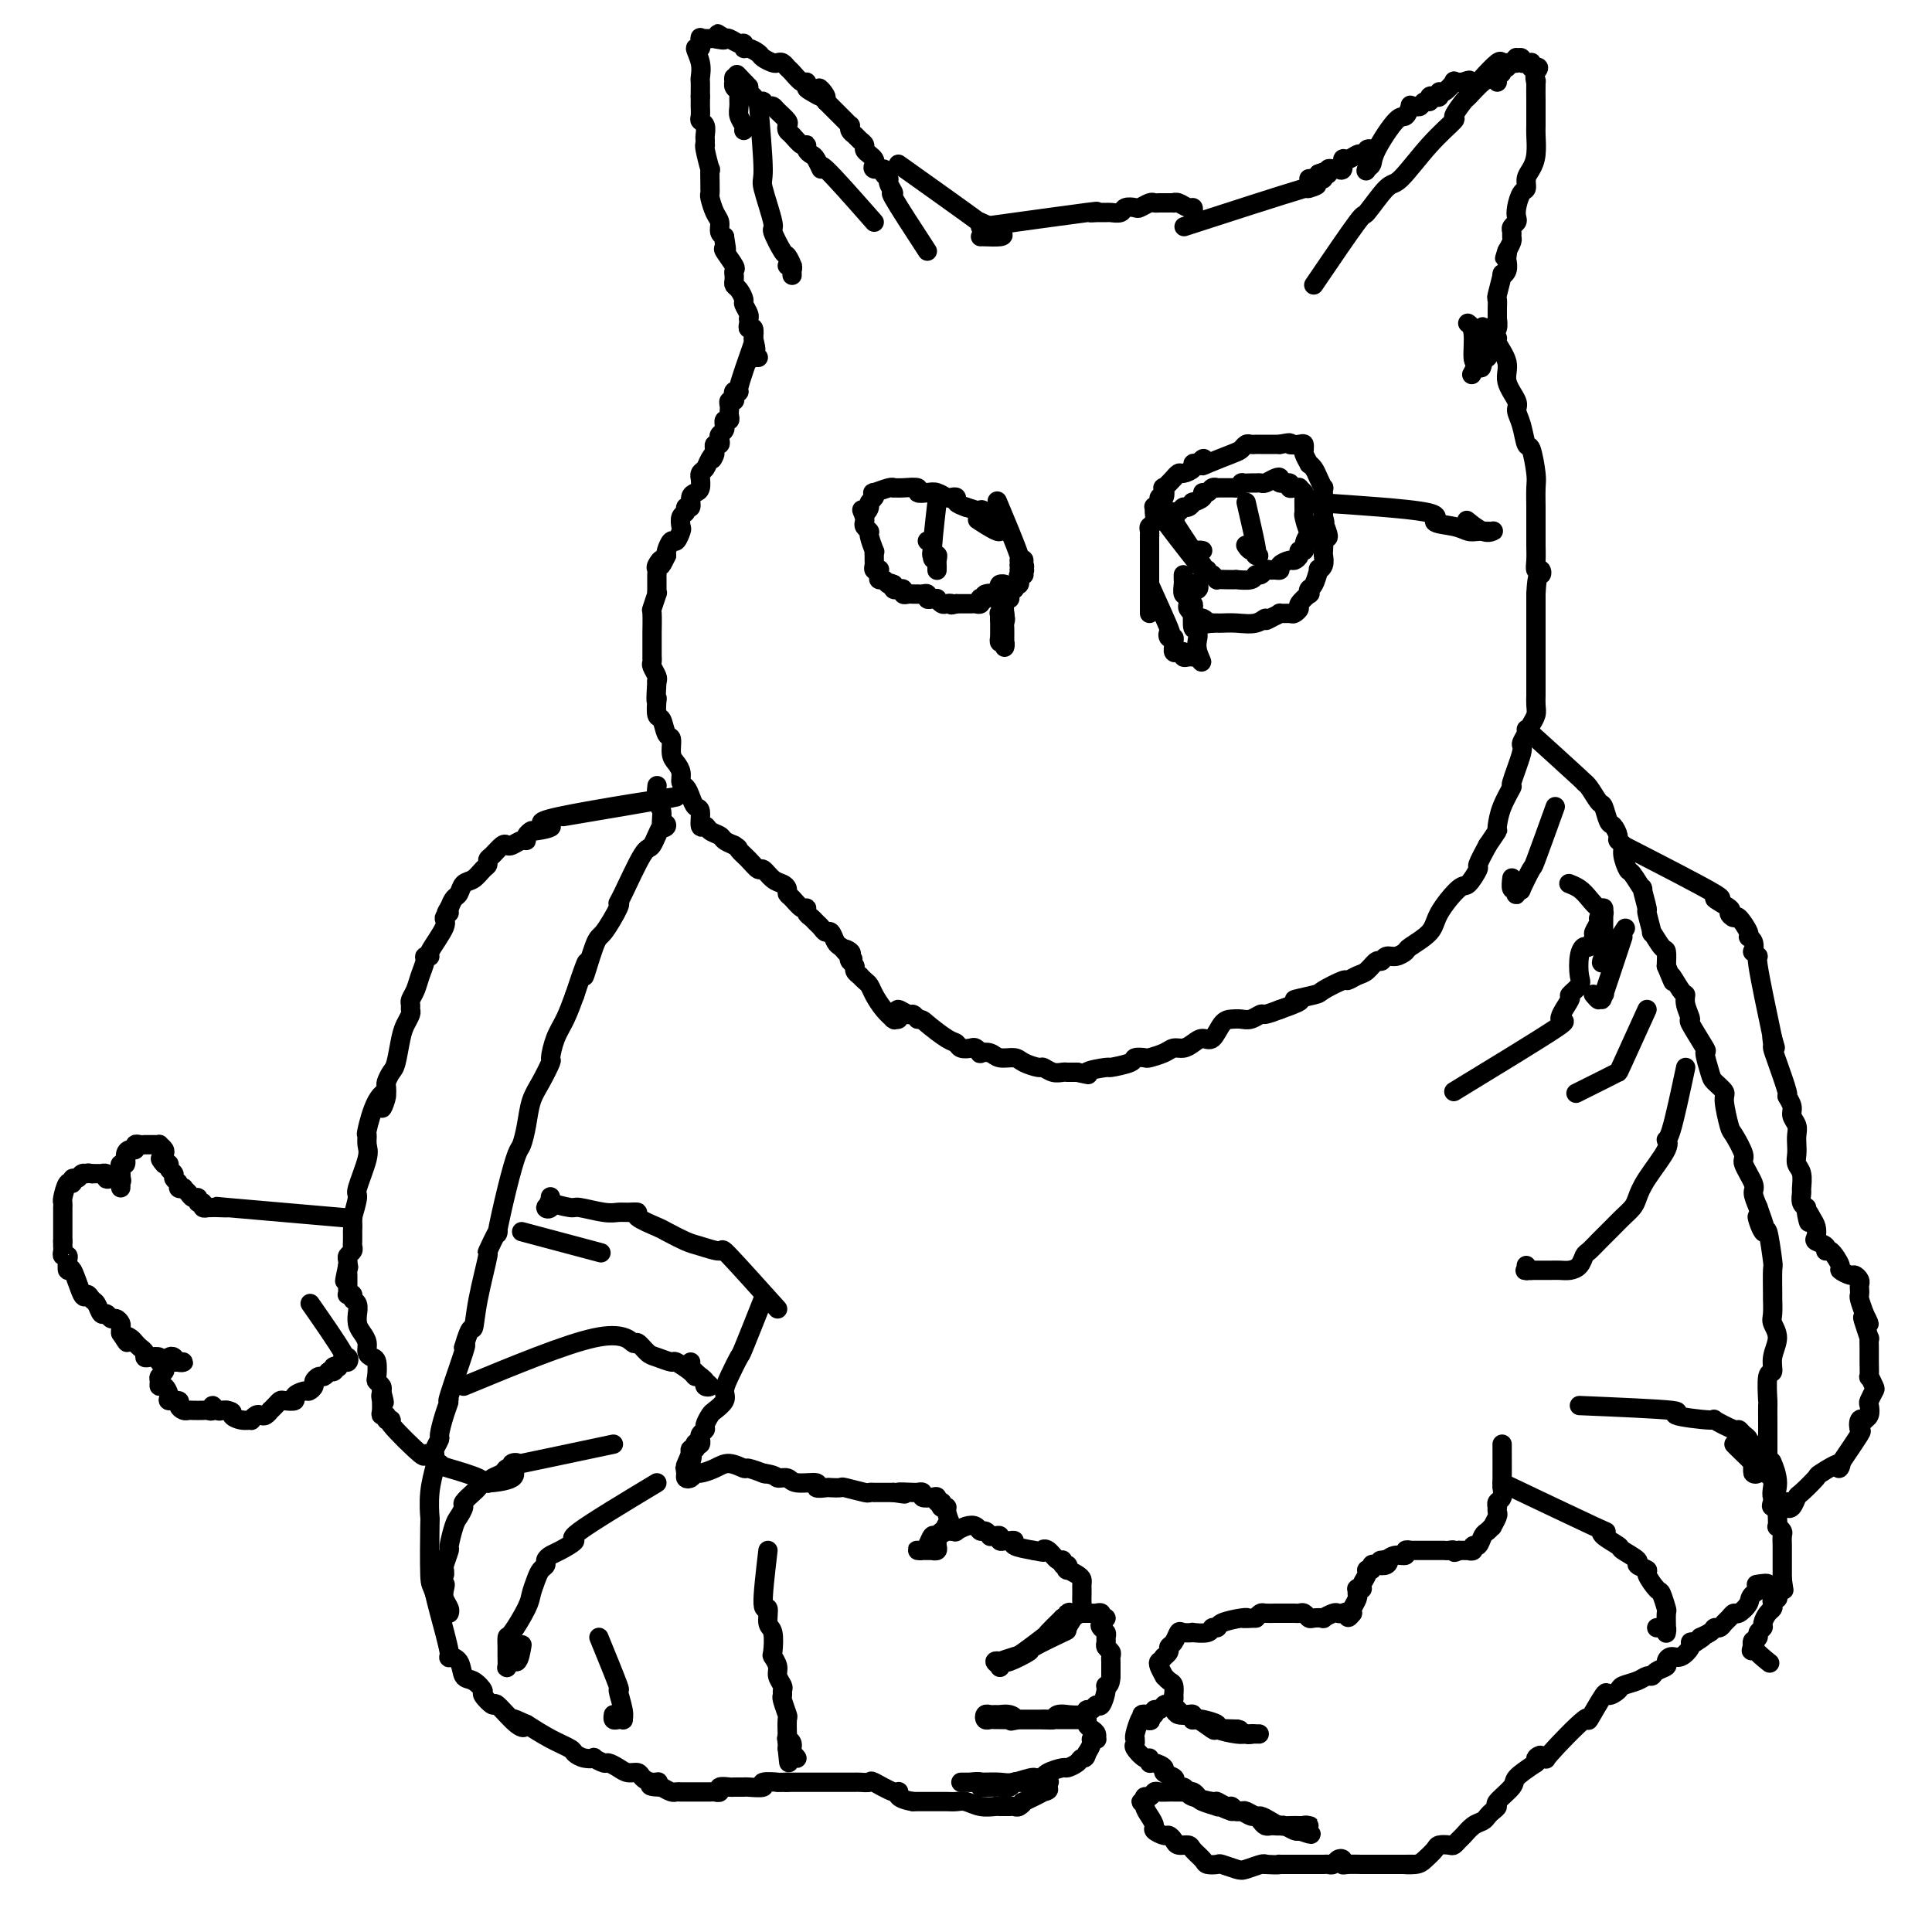 <svg viewBox='0 0 400 400' version='1.1' xmlns='http://www.w3.org/2000/svg' xmlns:xlink='http://www.w3.org/1999/xlink'><g fill='none' stroke='#000000' stroke-width='4' stroke-linecap='round' stroke-linejoin='round'><path d='M192,52c-2.991,-4.590 -5.983,-9.180 -7,-11c-1.017,-1.820 -0.060,-0.870 0,-1c0.060,-0.130 -0.776,-1.340 -1,-2c-0.224,-0.660 0.164,-0.768 0,-1c-0.164,-0.232 -0.880,-0.587 -1,-1c-0.120,-0.413 0.358,-0.884 0,-1c-0.358,-0.116 -1.550,0.124 -2,0c-0.450,-0.124 -0.158,-0.610 0,-1c0.158,-0.390 0.183,-0.682 0,-1c-0.183,-0.318 -0.574,-0.663 -1,-1c-0.426,-0.337 -0.889,-0.667 -1,-1c-0.111,-0.333 0.128,-0.667 0,-1c-0.128,-0.333 -0.622,-0.663 -1,-1c-0.378,-0.337 -0.639,-0.681 -1,-1c-0.361,-0.319 -0.821,-0.614 -1,-1c-0.179,-0.386 -0.075,-0.863 0,-1c0.075,-0.137 0.122,0.065 0,0c-0.122,-0.065 -0.414,-0.399 -1,-1c-0.586,-0.601 -1.465,-1.470 -2,-2c-0.535,-0.530 -0.724,-0.723 -1,-1c-0.276,-0.277 -0.638,-0.639 -1,-1'/><path d='M171,21c-3.084,-4.973 -0.292,-1.905 0,-1c0.292,0.905 -1.914,-0.353 -3,-1c-1.086,-0.647 -1.050,-0.684 -1,-1c0.050,-0.316 0.116,-0.911 0,-1c-0.116,-0.089 -0.412,0.330 -1,0c-0.588,-0.330 -1.466,-1.408 -2,-2c-0.534,-0.592 -0.725,-0.698 -1,-1c-0.275,-0.302 -0.636,-0.802 -1,-1c-0.364,-0.198 -0.731,-0.096 -1,0c-0.269,0.096 -0.440,0.184 -1,0c-0.560,-0.184 -1.508,-0.642 -2,-1c-0.492,-0.358 -0.526,-0.617 -1,-1c-0.474,-0.383 -1.387,-0.891 -2,-1c-0.613,-0.109 -0.924,0.181 -1,0c-0.076,-0.181 0.085,-0.833 0,-1c-0.085,-0.167 -0.414,0.151 -1,0c-0.586,-0.151 -1.427,-0.771 -2,-1c-0.573,-0.229 -0.878,-0.065 -1,0c-0.122,0.065 -0.061,0.033 0,0'/><path d='M150,8c-3.140,-2.011 -0.491,-0.539 0,0c0.491,0.539 -1.175,0.145 -2,0c-0.825,-0.145 -0.810,-0.041 -1,0c-0.190,0.041 -0.586,0.019 -1,0c-0.414,-0.019 -0.848,-0.036 -1,0c-0.152,0.036 -0.023,0.123 0,0c0.023,-0.123 -0.061,-0.457 0,0c0.061,0.457 0.265,1.704 0,2c-0.265,0.296 -0.999,-0.359 -1,0c-0.001,0.359 0.732,1.732 1,3c0.268,1.268 0.072,2.433 0,3c-0.072,0.567 -0.019,0.537 0,1c0.019,0.463 0.006,1.418 0,2c-0.006,0.582 -0.003,0.791 0,1'/><path d='M145,20c0.001,1.742 0.004,1.096 0,1c-0.004,-0.096 -0.015,0.359 0,1c0.015,0.641 0.057,1.467 0,2c-0.057,0.533 -0.211,0.774 0,1c0.211,0.226 0.789,0.439 1,1c0.211,0.561 0.056,1.470 0,2c-0.056,0.530 -0.011,0.680 0,1c0.011,0.320 -0.011,0.811 0,1c0.011,0.189 0.056,0.075 0,0c-0.056,-0.075 -0.211,-0.112 0,1c0.211,1.112 0.789,3.373 1,4c0.211,0.627 0.056,-0.381 0,0c-0.056,0.381 -0.012,2.150 0,3c0.012,0.850 -0.007,0.780 0,1c0.007,0.220 0.040,0.731 0,1c-0.040,0.269 -0.151,0.296 0,1c0.151,0.704 0.566,2.086 1,3c0.434,0.914 0.886,1.362 1,2c0.114,0.638 -0.110,1.468 0,2c0.110,0.532 0.555,0.766 1,1'/><path d='M150,49c0.765,4.656 0.177,1.797 0,1c-0.177,-0.797 0.058,0.470 0,1c-0.058,0.530 -0.408,0.323 0,1c0.408,0.677 1.574,2.237 2,3c0.426,0.763 0.114,0.730 0,1c-0.114,0.270 -0.028,0.845 0,1c0.028,0.155 -0.003,-0.109 0,0c0.003,0.109 0.038,0.592 0,1c-0.038,0.408 -0.150,0.743 0,1c0.150,0.257 0.562,0.437 1,1c0.438,0.563 0.902,1.509 1,2c0.098,0.491 -0.170,0.526 0,1c0.170,0.474 0.776,1.385 1,2c0.224,0.615 0.064,0.933 0,1c-0.064,0.067 -0.031,-0.118 0,0c0.031,0.118 0.061,0.540 0,1c-0.061,0.460 -0.212,0.958 0,1c0.212,0.042 0.788,-0.373 1,0c0.212,0.373 0.061,1.535 0,2c-0.061,0.465 -0.030,0.232 0,0'/><path d='M156,70c0.928,3.657 0.247,2.300 0,2c-0.247,-0.300 -0.062,0.455 0,1c0.062,0.545 -0.000,0.878 0,1c0.000,0.122 0.062,0.033 0,0c-0.062,-0.033 -0.247,-0.009 0,0c0.247,0.009 0.928,0.003 1,0c0.072,-0.003 -0.464,-0.001 -1,0'/><path d='M156,74c0.000,0.400 0.000,-0.600 0,-1c0.000,-0.400 0.000,-0.200 0,0'/><path d='M181,46c-4.138,-4.703 -8.275,-9.406 -10,-11c-1.725,-1.594 -1.036,-0.077 -1,0c0.036,0.077 -0.581,-1.284 -1,-2c-0.419,-0.716 -0.641,-0.787 -1,-1c-0.359,-0.213 -0.856,-0.568 -1,-1c-0.144,-0.432 0.066,-0.942 0,-1c-0.066,-0.058 -0.408,0.336 -1,0c-0.592,-0.336 -1.433,-1.403 -2,-2c-0.567,-0.597 -0.859,-0.724 -1,-1c-0.141,-0.276 -0.132,-0.701 0,-1c0.132,-0.299 0.385,-0.471 0,-1c-0.385,-0.529 -1.409,-1.414 -2,-2c-0.591,-0.586 -0.750,-0.874 -1,-1c-0.250,-0.126 -0.592,-0.089 -1,0c-0.408,0.089 -0.884,0.231 -1,0c-0.116,-0.231 0.126,-0.835 0,-1c-0.126,-0.165 -0.621,0.111 -1,0c-0.379,-0.111 -0.640,-0.607 -1,-1c-0.360,-0.393 -0.817,-0.684 -1,-1c-0.183,-0.316 -0.091,-0.658 0,-1'/><path d='M155,18c-4.261,-4.553 -1.912,-1.934 -1,-1c0.912,0.934 0.388,0.183 0,0c-0.388,-0.183 -0.641,0.203 -1,0c-0.359,-0.203 -0.824,-0.993 -1,-1c-0.176,-0.007 -0.061,0.771 0,1c0.061,0.229 0.069,-0.090 0,0c-0.069,0.090 -0.216,0.590 0,1c0.216,0.410 0.794,0.729 1,1c0.206,0.271 0.042,0.492 0,1c-0.042,0.508 0.040,1.301 0,2c-0.040,0.699 -0.203,1.304 0,2c0.203,0.696 0.772,1.485 1,2c0.228,0.515 0.114,0.758 0,1'/><path d='M157,21c0.487,5.669 0.975,11.337 1,14c0.025,2.663 -0.411,2.319 0,4c0.411,1.681 1.669,5.385 2,7c0.331,1.615 -0.265,1.139 0,2c0.265,0.861 1.392,3.058 2,4c0.608,0.942 0.699,0.628 1,1c0.301,0.372 0.814,1.431 1,2c0.186,0.569 0.046,0.650 0,1c-0.046,0.350 0.001,0.969 0,1c-0.001,0.031 -0.052,-0.528 0,-1c0.052,-0.472 0.206,-0.858 0,-1c-0.206,-0.142 -0.773,-0.041 -1,0c-0.227,0.041 -0.113,0.020 0,0'/><path d='M186,34c5.693,4.053 11.386,8.105 14,10c2.614,1.895 2.151,1.632 3,2c0.849,0.368 3.012,1.367 4,2c0.988,0.633 0.801,0.902 0,1c-0.801,0.098 -2.216,0.026 -3,0c-0.784,-0.026 -0.938,-0.008 -1,0c-0.062,0.008 -0.031,0.004 0,0'/><path d='M203,47c9.200,-1.268 18.400,-2.536 22,-3c3.600,-0.464 1.598,-0.123 1,0c-0.598,0.123 0.206,0.029 1,0c0.794,-0.029 1.579,0.006 2,0c0.421,-0.006 0.479,-0.053 1,0c0.521,0.053 1.505,0.207 2,0c0.495,-0.207 0.500,-0.773 1,-1c0.500,-0.227 1.496,-0.113 2,0c0.504,0.113 0.516,0.227 1,0c0.484,-0.227 1.439,-0.793 2,-1c0.561,-0.207 0.729,-0.056 1,0c0.271,0.056 0.647,0.015 1,0c0.353,-0.015 0.685,-0.005 1,0c0.315,0.005 0.613,0.005 1,0c0.387,-0.005 0.864,-0.016 1,0c0.136,0.016 -0.069,0.060 0,0c0.069,-0.060 0.410,-0.222 1,0c0.590,0.222 1.428,0.829 2,1c0.572,0.171 0.878,-0.094 1,0c0.122,0.094 0.061,0.547 0,1'/><path d='M248,46c-2.468,0.799 -4.935,1.599 0,0c4.935,-1.599 17.273,-5.596 22,-7c4.727,-1.404 1.842,-0.215 1,0c-0.842,0.215 0.360,-0.545 1,-1c0.640,-0.455 0.719,-0.605 1,-1c0.281,-0.395 0.764,-1.034 1,-1c0.236,0.034 0.224,0.741 0,1c-0.224,0.259 -0.659,0.070 -1,0c-0.341,-0.070 -0.589,-0.022 -1,0c-0.411,0.022 -0.987,0.016 -1,0c-0.013,-0.016 0.535,-0.043 1,0c0.465,0.043 0.847,0.155 1,0c0.153,-0.155 0.076,-0.578 0,-1'/><path d='M273,36c4.111,-1.543 1.889,-0.399 1,0c-0.889,0.399 -0.446,0.054 0,0c0.446,-0.054 0.894,0.184 1,0c0.106,-0.184 -0.130,-0.789 0,-1c0.130,-0.211 0.625,-0.027 1,0c0.375,0.027 0.629,-0.101 1,0c0.371,0.101 0.859,0.433 1,0c0.141,-0.433 -0.063,-1.632 0,-2c0.063,-0.368 0.394,0.094 1,0c0.606,-0.094 1.487,-0.744 2,-1c0.513,-0.256 0.659,-0.118 1,0c0.341,0.118 0.877,0.216 1,0c0.123,-0.216 -0.166,-0.746 0,-1c0.166,-0.254 0.787,-0.233 1,0c0.213,0.233 0.019,0.678 0,1c-0.019,0.322 0.137,0.521 0,1c-0.137,0.479 -0.569,1.240 -1,2'/><path d='M283,35c-0.215,0.656 -0.251,0.297 0,0c0.251,-0.297 0.789,-0.532 1,-1c0.211,-0.468 0.094,-1.169 1,-3c0.906,-1.831 2.834,-4.792 4,-6c1.166,-1.208 1.569,-0.662 2,-1c0.431,-0.338 0.889,-1.559 1,-2c0.111,-0.441 -0.124,-0.103 0,0c0.124,0.103 0.607,-0.029 1,0c0.393,0.029 0.697,0.218 1,0c0.303,-0.218 0.607,-0.842 1,-1c0.393,-0.158 0.875,0.149 1,0c0.125,-0.149 -0.109,-0.756 0,-1c0.109,-0.244 0.559,-0.125 1,0c0.441,0.125 0.873,0.258 1,0c0.127,-0.258 -0.052,-0.906 0,-1c0.052,-0.094 0.333,0.367 1,0c0.667,-0.367 1.718,-1.560 2,-2c0.282,-0.440 -0.205,-0.126 0,0c0.205,0.126 1.103,0.063 2,0'/><path d='M303,17c1.883,-0.773 1.089,-0.204 1,0c-0.089,0.204 0.525,0.044 1,0c0.475,-0.044 0.810,0.027 1,0c0.190,-0.027 0.236,-0.151 1,-1c0.764,-0.849 2.247,-2.423 3,-3c0.753,-0.577 0.776,-0.159 1,0c0.224,0.159 0.647,0.057 1,0c0.353,-0.057 0.634,-0.069 1,0c0.366,0.069 0.815,0.218 1,0c0.185,-0.218 0.105,-0.805 0,-1c-0.105,-0.195 -0.235,0.000 0,0c0.235,-0.000 0.833,-0.197 1,0c0.167,0.197 -0.099,0.788 0,1c0.099,0.212 0.563,0.047 1,0c0.437,-0.047 0.849,0.026 1,0c0.151,-0.026 0.043,-0.150 0,0c-0.043,0.150 -0.022,0.575 0,1'/><path d='M317,14c2.392,-0.376 1.373,0.183 1,1c-0.373,0.817 -0.100,1.893 0,2c0.100,0.107 0.027,-0.756 0,0c-0.027,0.756 -0.006,3.129 0,4c0.006,0.871 -0.001,0.239 0,1c0.001,0.761 0.010,2.913 0,4c-0.010,1.087 -0.041,1.107 0,2c0.041,0.893 0.152,2.657 0,4c-0.152,1.343 -0.566,2.264 -1,3c-0.434,0.736 -0.887,1.286 -1,2c-0.113,0.714 0.114,1.592 0,2c-0.114,0.408 -0.570,0.347 -1,1c-0.430,0.653 -0.833,2.020 -1,3c-0.167,0.980 -0.097,1.572 0,2c0.097,0.428 0.223,0.691 0,1c-0.223,0.309 -0.795,0.663 -1,1c-0.205,0.337 -0.045,0.657 0,1c0.045,0.343 -0.026,0.708 0,1c0.026,0.292 0.150,0.512 0,1c-0.150,0.488 -0.575,1.244 -1,2'/><path d='M312,52c-0.929,3.042 -0.253,0.648 0,0c0.253,-0.648 0.083,0.449 0,1c-0.083,0.551 -0.079,0.554 0,1c0.079,0.446 0.231,1.333 0,2c-0.231,0.667 -0.847,1.112 -1,1c-0.153,-0.112 0.155,-0.782 0,0c-0.155,0.782 -0.774,3.017 -1,4c-0.226,0.983 -0.060,0.715 0,1c0.060,0.285 0.012,1.123 0,2c-0.012,0.877 0.011,1.795 0,2c-0.011,0.205 -0.054,-0.301 0,0c0.054,0.301 0.207,1.408 0,2c-0.207,0.592 -0.774,0.669 -1,1c-0.226,0.331 -0.112,0.915 0,1c0.112,0.085 0.224,-0.331 0,0c-0.224,0.331 -0.782,1.408 -1,2c-0.218,0.592 -0.097,0.698 0,1c0.097,0.302 0.171,0.801 0,1c-0.171,0.199 -0.585,0.100 -1,0'/><path d='M307,74c-0.730,3.633 -0.056,1.716 0,1c0.056,-0.716 -0.507,-0.231 -1,0c-0.493,0.231 -0.916,0.206 -1,-1c-0.084,-1.206 0.170,-3.594 0,-5c-0.170,-1.406 -0.763,-1.830 -1,-2c-0.237,-0.170 -0.119,-0.085 0,0'/><path d='M272,59c3.684,-5.416 7.369,-10.832 9,-13c1.631,-2.168 1.209,-1.090 2,-2c0.791,-0.910 2.795,-3.810 4,-5c1.205,-1.190 1.612,-0.670 3,-2c1.388,-1.330 3.756,-4.511 6,-7c2.244,-2.489 4.362,-4.285 5,-5c0.638,-0.715 -0.205,-0.348 0,-1c0.205,-0.652 1.456,-2.322 2,-3c0.544,-0.678 0.379,-0.364 1,-1c0.621,-0.636 2.027,-2.222 3,-3c0.973,-0.778 1.513,-0.748 2,-1c0.487,-0.252 0.920,-0.785 1,-1c0.080,-0.215 -0.193,-0.111 0,0c0.193,0.111 0.851,0.229 1,0c0.149,-0.229 -0.213,-0.805 0,-1c0.213,-0.195 0.999,-0.010 1,0c0.001,0.010 -0.784,-0.155 -1,0c-0.216,0.155 0.138,0.629 0,1c-0.138,0.371 -0.768,0.638 -1,1c-0.232,0.362 -0.066,0.818 0,1c0.066,0.182 0.033,0.091 0,0'/><path d='M156,71c-1.298,3.685 -2.595,7.370 -3,9c-0.405,1.630 0.084,1.207 0,1c-0.084,-0.207 -0.740,-0.196 -1,0c-0.260,0.196 -0.122,0.577 0,1c0.122,0.423 0.229,0.886 0,1c-0.229,0.114 -0.792,-0.123 -1,0c-0.208,0.123 -0.059,0.606 0,1c0.059,0.394 0.030,0.698 0,1c-0.030,0.302 -0.061,0.602 0,1c0.061,0.398 0.213,0.894 0,1c-0.213,0.106 -0.793,-0.179 -1,0c-0.207,0.179 -0.042,0.821 0,1c0.042,0.179 -0.040,-0.106 0,0c0.040,0.106 0.203,0.602 0,1c-0.203,0.398 -0.773,0.698 -1,1c-0.227,0.302 -0.112,0.607 0,1c0.112,0.393 0.223,0.875 0,1c-0.223,0.125 -0.778,-0.107 -1,0c-0.222,0.107 -0.111,0.554 0,1'/><path d='M148,93c-1.189,3.599 -0.161,1.595 0,1c0.161,-0.595 -0.546,0.217 -1,1c-0.454,0.783 -0.657,1.537 -1,2c-0.343,0.463 -0.827,0.635 -1,1c-0.173,0.365 -0.036,0.923 0,1c0.036,0.077 -0.028,-0.325 0,0c0.028,0.325 0.147,1.379 0,2c-0.147,0.621 -0.560,0.811 -1,1c-0.440,0.189 -0.906,0.378 -1,1c-0.094,0.622 0.185,1.676 0,2c-0.185,0.324 -0.833,-0.083 -1,0c-0.167,0.083 0.148,0.657 0,1c-0.148,0.343 -0.761,0.454 -1,1c-0.239,0.546 -0.106,1.526 0,2c0.106,0.474 0.186,0.442 0,1c-0.186,0.558 -0.637,1.706 -1,2c-0.363,0.294 -0.636,-0.267 -1,0c-0.364,0.267 -0.818,1.362 -1,2c-0.182,0.638 -0.091,0.819 0,1'/><path d='M138,115c-1.713,3.582 -0.995,1.537 -1,1c-0.005,-0.537 -0.733,0.434 -1,1c-0.267,0.566 -0.071,0.729 0,1c0.071,0.271 0.019,0.652 0,1c-0.019,0.348 -0.004,0.665 0,1c0.004,0.335 -0.003,0.690 0,1c0.003,0.310 0.015,0.576 0,1c-0.015,0.424 -0.057,1.004 0,1c0.057,-0.004 0.211,-0.594 0,0c-0.211,0.594 -0.789,2.371 -1,3c-0.211,0.629 -0.057,0.111 0,1c0.057,0.889 0.015,3.184 0,4c-0.015,0.816 -0.005,0.154 0,1c0.005,0.846 0.005,3.200 0,4c-0.005,0.800 -0.015,0.046 0,0c0.015,-0.046 0.056,0.617 0,1c-0.056,0.383 -0.207,0.488 0,1c0.207,0.512 0.774,1.432 1,2c0.226,0.568 0.113,0.784 0,1'/><path d='M136,141c-0.313,4.976 -0.095,4.416 0,4c0.095,-0.416 0.068,-0.688 0,0c-0.068,0.688 -0.177,2.338 0,3c0.177,0.662 0.638,0.337 1,1c0.362,0.663 0.623,2.313 1,3c0.377,0.687 0.871,0.412 1,1c0.129,0.588 -0.106,2.041 0,3c0.106,0.959 0.553,1.425 1,2c0.447,0.575 0.893,1.258 1,2c0.107,0.742 -0.125,1.545 0,2c0.125,0.455 0.607,0.564 1,1c0.393,0.436 0.697,1.198 1,2c0.303,0.802 0.605,1.643 1,2c0.395,0.357 0.883,0.228 1,1c0.117,0.772 -0.138,2.444 0,3c0.138,0.556 0.670,-0.006 1,0c0.330,0.006 0.460,0.579 1,1c0.540,0.421 1.492,0.690 2,1c0.508,0.310 0.574,0.660 1,1c0.426,0.340 1.213,0.670 2,1'/><path d='M152,175c1.218,0.759 0.763,0.655 1,1c0.237,0.345 1.166,1.139 2,2c0.834,0.861 1.572,1.789 2,2c0.428,0.211 0.545,-0.294 1,0c0.455,0.294 1.248,1.387 2,2c0.752,0.613 1.462,0.746 2,1c0.538,0.254 0.905,0.627 1,1c0.095,0.373 -0.080,0.744 0,1c0.080,0.256 0.417,0.397 1,1c0.583,0.603 1.413,1.667 2,2c0.587,0.333 0.931,-0.066 1,0c0.069,0.066 -0.136,0.596 0,1c0.136,0.404 0.614,0.681 1,1c0.386,0.319 0.681,0.681 1,1c0.319,0.319 0.663,0.596 1,1c0.337,0.404 0.668,0.934 1,1c0.332,0.066 0.666,-0.333 1,0c0.334,0.333 0.667,1.397 1,2c0.333,0.603 0.667,0.744 1,1c0.333,0.256 0.667,0.628 1,1'/><path d='M175,197c3.499,3.416 0.745,0.957 0,0c-0.745,-0.957 0.517,-0.411 1,0c0.483,0.411 0.186,0.689 0,1c-0.186,0.311 -0.261,0.657 0,1c0.261,0.343 0.857,0.683 1,1c0.143,0.317 -0.169,0.609 0,1c0.169,0.391 0.818,0.880 1,1c0.182,0.120 -0.103,-0.130 0,0c0.103,0.130 0.595,0.641 1,1c0.405,0.359 0.722,0.565 1,1c0.278,0.435 0.519,1.097 1,2c0.481,0.903 1.204,2.046 2,3c0.796,0.954 1.664,1.717 2,2c0.336,0.283 0.141,0.085 0,0c-0.141,-0.085 -0.227,-0.057 0,0c0.227,0.057 0.768,0.144 1,0c0.232,-0.144 0.156,-0.519 0,-1c-0.156,-0.481 -0.392,-1.067 0,-1c0.392,0.067 1.413,0.787 2,1c0.587,0.213 0.739,-0.082 1,0c0.261,0.082 0.630,0.541 1,1'/><path d='M190,211c1.014,0.056 1.049,0.197 2,1c0.951,0.803 2.818,2.267 4,3c1.182,0.733 1.680,0.736 2,1c0.320,0.264 0.462,0.789 1,1c0.538,0.211 1.471,0.108 2,0c0.529,-0.108 0.654,-0.221 1,0c0.346,0.221 0.912,0.777 1,1c0.088,0.223 -0.301,0.115 0,0c0.301,-0.115 1.293,-0.237 2,0c0.707,0.237 1.130,0.833 2,1c0.870,0.167 2.186,-0.095 3,0c0.814,0.095 1.125,0.547 2,1c0.875,0.453 2.316,0.906 3,1c0.684,0.094 0.613,-0.171 1,0c0.387,0.171 1.231,0.778 2,1c0.769,0.222 1.463,0.060 2,0c0.537,-0.060 0.917,-0.016 1,0c0.083,0.016 -0.132,0.004 0,0c0.132,-0.004 0.609,-0.001 1,0c0.391,0.001 0.695,0.001 1,0'/><path d='M223,222c3.922,0.837 1.729,0.431 2,0c0.271,-0.431 3.008,-0.886 4,-1c0.992,-0.114 0.239,0.114 1,0c0.761,-0.114 3.037,-0.569 4,-1c0.963,-0.431 0.614,-0.837 1,-1c0.386,-0.163 1.507,-0.081 2,0c0.493,0.081 0.359,0.163 1,0c0.641,-0.163 2.059,-0.570 3,-1c0.941,-0.430 1.407,-0.883 2,-1c0.593,-0.117 1.314,0.102 2,0c0.686,-0.102 1.339,-0.525 2,-1c0.661,-0.475 1.332,-1.003 2,-1c0.668,0.003 1.333,0.538 2,0c0.667,-0.538 1.335,-2.148 2,-3c0.665,-0.852 1.329,-0.946 2,-1c0.671,-0.054 1.351,-0.070 2,0c0.649,0.070 1.267,0.225 2,0c0.733,-0.225 1.582,-0.830 2,-1c0.418,-0.170 0.405,0.094 1,0c0.595,-0.094 1.797,-0.547 3,-1'/><path d='M265,209c6.950,-2.411 3.325,-1.937 3,-2c-0.325,-0.063 2.651,-0.661 4,-1c1.349,-0.339 1.071,-0.418 2,-1c0.929,-0.582 3.065,-1.666 4,-2c0.935,-0.334 0.670,0.083 1,0c0.330,-0.083 1.253,-0.667 2,-1c0.747,-0.333 1.316,-0.414 2,-1c0.684,-0.586 1.483,-1.677 2,-2c0.517,-0.323 0.751,0.122 1,0c0.249,-0.122 0.511,-0.812 1,-1c0.489,-0.188 1.203,0.125 2,0c0.797,-0.125 1.677,-0.689 2,-1c0.323,-0.311 0.088,-0.367 1,-1c0.912,-0.633 2.970,-1.841 4,-3c1.030,-1.159 1.031,-2.269 2,-4c0.969,-1.731 2.906,-4.083 4,-5c1.094,-0.917 1.345,-0.401 2,-1c0.655,-0.599 1.715,-2.315 2,-3c0.285,-0.685 -0.204,-0.339 0,-1c0.204,-0.661 1.102,-2.331 2,-4'/><path d='M308,175c2.316,-3.450 2.107,-3.077 2,-3c-0.107,0.077 -0.112,-0.144 0,-1c0.112,-0.856 0.341,-2.347 1,-4c0.659,-1.653 1.749,-3.468 2,-4c0.251,-0.532 -0.336,0.219 0,-1c0.336,-1.219 1.596,-4.410 2,-6c0.404,-1.590 -0.050,-1.581 0,-2c0.050,-0.419 0.602,-1.268 1,-2c0.398,-0.732 0.643,-1.349 1,-2c0.357,-0.651 0.828,-1.337 1,-2c0.172,-0.663 0.046,-1.302 0,-2c-0.046,-0.698 -0.012,-1.455 0,-2c0.012,-0.545 0.003,-0.879 0,-2c-0.003,-1.121 -0.001,-3.031 0,-4c0.001,-0.969 0.000,-0.997 0,-2c-0.000,-1.003 -0.000,-2.980 0,-4c0.000,-1.020 0.000,-1.082 0,-2c-0.000,-0.918 -0.000,-2.691 0,-4c0.000,-1.309 0.000,-2.155 0,-3'/><path d='M318,123c0.210,-4.707 0.736,-3.976 1,-4c0.264,-0.024 0.267,-0.805 0,-1c-0.267,-0.195 -0.804,0.197 -1,0c-0.196,-0.197 -0.053,-0.981 0,-2c0.053,-1.019 0.014,-2.272 0,-3c-0.014,-0.728 -0.003,-0.930 0,-2c0.003,-1.070 -0.002,-3.009 0,-4c0.002,-0.991 0.012,-1.033 0,-2c-0.012,-0.967 -0.044,-2.860 0,-4c0.044,-1.140 0.165,-1.527 0,-3c-0.165,-1.473 -0.616,-4.031 -1,-5c-0.384,-0.969 -0.699,-0.349 -1,-1c-0.301,-0.651 -0.586,-2.574 -1,-4c-0.414,-1.426 -0.956,-2.354 -1,-3c-0.044,-0.646 0.410,-1.010 0,-2c-0.410,-0.990 -1.684,-2.605 -2,-4c-0.316,-1.395 0.328,-2.570 0,-4c-0.328,-1.430 -1.627,-3.116 -2,-4c-0.373,-0.884 0.179,-0.967 0,-1c-0.179,-0.033 -1.090,-0.017 -2,0'/><path d='M308,70c-1.655,-4.464 -0.792,-1.625 -1,1c-0.208,2.625 -1.488,5.036 -2,6c-0.512,0.964 -0.256,0.482 0,0'/><path d='M316,151c4.552,4.120 9.103,8.239 11,10c1.897,1.761 1.138,1.162 1,1c-0.138,-0.162 0.344,0.112 1,1c0.656,0.888 1.486,2.388 2,3c0.514,0.612 0.711,0.335 1,1c0.289,0.665 0.670,2.272 1,3c0.330,0.728 0.609,0.578 1,1c0.391,0.422 0.893,1.417 1,2c0.107,0.583 -0.180,0.756 0,1c0.180,0.244 0.827,0.561 1,1c0.173,0.439 -0.126,0.999 0,2c0.126,1.001 0.679,2.441 1,3c0.321,0.559 0.411,0.237 1,1c0.589,0.763 1.679,2.613 2,3c0.321,0.387 -0.126,-0.688 0,0c0.126,0.688 0.825,3.137 1,4c0.175,0.863 -0.174,0.138 0,1c0.174,0.862 0.870,3.311 1,4c0.130,0.689 -0.305,-0.382 0,0c0.305,0.382 1.351,2.218 2,3c0.649,0.782 0.900,0.509 1,1c0.100,0.491 0.050,1.745 0,3'/><path d='M345,200c2.289,5.542 1.010,2.397 1,2c-0.010,-0.397 1.248,1.955 2,3c0.752,1.045 0.998,0.782 1,1c0.002,0.218 -0.239,0.916 0,2c0.239,1.084 0.957,2.553 1,3c0.043,0.447 -0.589,-0.127 0,1c0.589,1.127 2.400,3.955 3,5c0.600,1.045 -0.012,0.307 0,1c0.012,0.693 0.648,2.816 1,4c0.352,1.184 0.422,1.427 1,2c0.578,0.573 1.666,1.474 2,2c0.334,0.526 -0.084,0.677 0,2c0.084,1.323 0.671,3.818 1,5c0.329,1.182 0.399,1.050 1,2c0.601,0.950 1.733,2.981 2,4c0.267,1.019 -0.330,1.026 0,2c0.330,0.974 1.589,2.916 2,4c0.411,1.084 -0.025,1.310 0,2c0.025,0.690 0.513,1.845 1,3'/><path d='M364,250c2.891,7.981 0.617,2.932 0,2c-0.617,-0.932 0.423,2.252 1,3c0.577,0.748 0.690,-0.941 1,0c0.310,0.941 0.815,4.511 1,6c0.185,1.489 0.048,0.898 0,2c-0.048,1.102 -0.008,3.897 0,5c0.008,1.103 -0.016,0.514 0,1c0.016,0.486 0.072,2.047 0,3c-0.072,0.953 -0.272,1.298 0,2c0.272,0.702 1.015,1.762 1,3c-0.015,1.238 -0.789,2.654 -1,4c-0.211,1.346 0.140,2.621 0,3c-0.140,0.379 -0.769,-0.137 -1,1c-0.231,1.137 -0.062,3.927 0,5c0.062,1.073 0.017,0.429 0,1c-0.017,0.571 -0.004,2.357 0,3c0.004,0.643 0.001,0.141 0,1c-0.001,0.859 -0.000,3.077 0,4c0.000,0.923 0.000,0.549 0,1c-0.000,0.451 -0.000,1.725 0,3'/><path d='M366,303c-0.293,3.911 -0.027,0.687 0,0c0.027,-0.687 -0.185,1.163 0,2c0.185,0.837 0.768,0.662 1,1c0.232,0.338 0.115,1.188 0,2c-0.115,0.812 -0.227,1.584 0,2c0.227,0.416 0.792,0.475 1,1c0.208,0.525 0.060,1.517 0,2c-0.060,0.483 -0.030,0.457 0,1c0.030,0.543 0.061,1.655 0,2c-0.061,0.345 -0.212,-0.077 0,0c0.212,0.077 0.789,0.654 1,1c0.211,0.346 0.057,0.460 0,1c-0.057,0.540 -0.015,1.507 0,2c0.015,0.493 0.004,0.513 0,1c-0.004,0.487 -0.001,1.440 0,2c0.001,0.560 0.000,0.727 0,1c-0.000,0.273 -0.000,0.650 0,1c0.000,0.350 0.000,0.671 0,1c-0.000,0.329 -0.000,0.664 0,1'/><path d='M369,327c0.525,3.875 0.338,1.564 0,1c-0.338,-0.564 -0.826,0.619 -1,1c-0.174,0.381 -0.033,-0.038 0,0c0.033,0.038 -0.043,0.535 0,1c0.043,0.465 0.205,0.897 0,1c-0.205,0.103 -0.777,-0.123 -1,0c-0.223,0.123 -0.097,0.596 0,1c0.097,0.404 0.166,0.738 0,1c-0.166,0.262 -0.565,0.451 -1,1c-0.435,0.549 -0.905,1.456 -1,2c-0.095,0.544 0.184,0.723 0,1c-0.184,0.277 -0.833,0.652 -1,1c-0.167,0.348 0.147,0.671 0,1c-0.147,0.329 -0.756,0.666 -1,1c-0.244,0.334 -0.122,0.667 0,1'/><path d='M363,341c-0.880,1.927 -0.081,-0.257 0,-1c0.081,-0.743 -0.555,-0.046 0,1c0.555,1.046 2.301,2.442 3,3c0.699,0.558 0.349,0.279 0,0'/><path d='M311,299c0.008,3.323 0.016,6.646 0,8c-0.016,1.354 -0.057,0.740 0,1c0.057,0.260 0.211,1.393 0,2c-0.211,0.607 -0.788,0.686 -1,1c-0.212,0.314 -0.061,0.862 0,1c0.061,0.138 0.031,-0.136 0,0c-0.031,0.136 -0.064,0.681 0,1c0.064,0.319 0.224,0.413 0,1c-0.224,0.587 -0.833,1.668 -1,2c-0.167,0.332 0.109,-0.084 0,0c-0.109,0.084 -0.603,0.667 -1,1c-0.397,0.333 -0.699,0.415 -1,1c-0.301,0.585 -0.602,1.673 -1,2c-0.398,0.327 -0.894,-0.109 -1,0c-0.106,0.109 0.179,0.761 0,1c-0.179,0.239 -0.821,0.064 -1,0c-0.179,-0.064 0.106,-0.017 0,0c-0.106,0.017 -0.602,0.005 -1,0c-0.398,-0.005 -0.699,-0.002 -1,0'/><path d='M302,321c-1.266,0.774 -0.931,0.207 -1,0c-0.069,-0.207 -0.543,-0.056 -1,0c-0.457,0.056 -0.897,0.015 -1,0c-0.103,-0.015 0.131,-0.004 0,0c-0.131,0.004 -0.626,0.001 -1,0c-0.374,-0.001 -0.626,-0.000 -1,0c-0.374,0.000 -0.870,0.000 -1,0c-0.130,-0.000 0.106,0.000 0,0c-0.106,-0.000 -0.554,-0.000 -1,0c-0.446,0.000 -0.889,0.000 -1,0c-0.111,-0.000 0.110,-0.001 0,0c-0.110,0.001 -0.550,0.004 -1,0c-0.450,-0.004 -0.911,-0.016 -1,0c-0.089,0.016 0.194,0.060 0,0c-0.194,-0.060 -0.867,-0.222 -1,0c-0.133,0.222 0.272,0.829 0,1c-0.272,0.171 -1.221,-0.094 -2,0c-0.779,0.094 -1.390,0.547 -2,1'/><path d='M287,323c-2.348,0.250 -0.719,-0.125 0,0c0.719,0.125 0.528,0.751 0,1c-0.528,0.249 -1.394,0.121 -2,0c-0.606,-0.121 -0.951,-0.236 -1,0c-0.049,0.236 0.198,0.823 0,1c-0.198,0.177 -0.841,-0.058 -1,0c-0.159,0.058 0.168,0.407 0,1c-0.168,0.593 -0.830,1.430 -1,2c-0.170,0.570 0.152,0.873 0,1c-0.152,0.127 -0.776,0.079 -1,0c-0.224,-0.079 -0.046,-0.190 0,0c0.046,0.190 -0.039,0.680 0,1c0.039,0.320 0.203,0.471 0,1c-0.203,0.529 -0.772,1.437 -1,2c-0.228,0.563 -0.114,0.782 0,1'/><path d='M280,334c-1.263,1.703 -0.921,0.460 -1,0c-0.079,-0.460 -0.580,-0.137 -1,0c-0.420,0.137 -0.760,0.089 -1,0c-0.240,-0.089 -0.379,-0.219 -1,0c-0.621,0.219 -1.725,0.787 -2,1c-0.275,0.213 0.277,0.071 0,0c-0.277,-0.071 -1.384,-0.072 -2,0c-0.616,0.072 -0.743,0.215 -1,0c-0.257,-0.215 -0.646,-0.790 -1,-1c-0.354,-0.210 -0.672,-0.056 -1,0c-0.328,0.056 -0.664,0.015 -1,0c-0.336,-0.015 -0.671,-0.004 -1,0c-0.329,0.004 -0.651,0.000 -1,0c-0.349,-0.000 -0.723,0.003 -1,0c-0.277,-0.003 -0.456,-0.011 -1,0c-0.544,0.011 -1.454,0.041 -2,0c-0.546,-0.041 -0.727,-0.155 -1,0c-0.273,0.155 -0.636,0.577 -1,1'/><path d='M260,335c-3.548,0.166 -2.418,0.082 -2,0c0.418,-0.082 0.126,-0.162 -1,0c-1.126,0.162 -3.084,0.565 -4,1c-0.916,0.435 -0.790,0.901 -1,1c-0.210,0.099 -0.757,-0.169 -1,0c-0.243,0.169 -0.184,0.776 -1,1c-0.816,0.224 -2.509,0.067 -3,0c-0.491,-0.067 0.218,-0.043 0,0c-0.218,0.043 -1.364,0.105 -2,0c-0.636,-0.105 -0.763,-0.378 -1,0c-0.237,0.378 -0.586,1.408 -1,2c-0.414,0.592 -0.895,0.746 -1,1c-0.105,0.254 0.164,0.607 0,1c-0.164,0.393 -0.761,0.827 -1,1c-0.239,0.173 -0.119,0.087 0,0'/><path d='M241,343c-0.673,0.973 -0.857,0.905 -1,1c-0.143,0.095 -0.245,0.353 0,1c0.245,0.647 0.836,1.684 1,2c0.164,0.316 -0.100,-0.088 0,0c0.100,0.088 0.563,0.668 1,1c0.437,0.332 0.847,0.416 1,1c0.153,0.584 0.048,1.667 0,2c-0.048,0.333 -0.038,-0.084 0,0c0.038,0.084 0.105,0.668 0,1c-0.105,0.332 -0.381,0.413 0,1c0.381,0.587 1.420,1.682 2,2c0.580,0.318 0.703,-0.139 1,0c0.297,0.139 0.770,0.874 1,1c0.230,0.126 0.216,-0.358 1,0c0.784,0.358 2.365,1.558 3,2c0.635,0.442 0.324,0.126 1,0c0.676,-0.126 2.338,-0.063 4,0'/><path d='M256,358c1.591,0.403 0.068,-0.088 0,0c-0.068,0.088 1.319,0.756 2,1c0.681,0.244 0.656,0.065 1,0c0.344,-0.065 1.056,-0.018 1,0c-0.056,0.018 -0.880,0.005 -1,0c-0.120,-0.005 0.463,-0.001 1,0c0.537,0.001 1.029,0.000 1,0c-0.029,-0.000 -0.580,-0.000 -1,0c-0.420,0.000 -0.710,0.000 -1,0'/><path d='M259,359c0.291,0.142 -0.483,-0.004 -1,0c-0.517,0.004 -0.779,0.159 -2,0c-1.221,-0.159 -3.403,-0.631 -4,-1c-0.597,-0.369 0.390,-0.634 0,-1c-0.390,-0.366 -2.156,-0.834 -3,-1c-0.844,-0.166 -0.764,-0.031 -1,0c-0.236,0.031 -0.788,-0.044 -1,0c-0.212,0.044 -0.084,0.205 0,0c0.084,-0.205 0.125,-0.776 0,-1c-0.125,-0.224 -0.415,-0.099 -1,0c-0.585,0.099 -1.466,0.174 -2,0c-0.534,-0.174 -0.722,-0.598 -1,-1c-0.278,-0.402 -0.648,-0.784 -1,-1c-0.352,-0.216 -0.686,-0.268 -1,0c-0.314,0.268 -0.606,0.856 -1,1c-0.394,0.144 -0.889,-0.157 -1,0c-0.111,0.157 0.162,0.773 0,1c-0.162,0.227 -0.761,0.065 -1,0c-0.239,-0.065 -0.120,-0.032 0,0'/><path d='M238,355c-3.200,-0.404 -0.700,0.586 0,1c0.700,0.414 -0.401,0.254 -1,0c-0.599,-0.254 -0.696,-0.601 -1,0c-0.304,0.601 -0.815,2.149 -1,3c-0.185,0.851 -0.043,1.007 0,1c0.043,-0.007 -0.013,-0.175 0,0c0.013,0.175 0.094,0.692 0,1c-0.094,0.308 -0.363,0.407 0,1c0.363,0.593 1.359,1.678 2,2c0.641,0.322 0.926,-0.121 1,0c0.074,0.121 -0.064,0.806 0,1c0.064,0.194 0.329,-0.103 1,0c0.671,0.103 1.747,0.605 2,1c0.253,0.395 -0.316,0.683 0,1c0.316,0.317 1.519,0.662 2,1c0.481,0.338 0.241,0.669 0,1'/><path d='M243,369c1.629,1.260 1.703,0.911 2,1c0.297,0.089 0.818,0.616 1,1c0.182,0.384 0.023,0.624 1,1c0.977,0.376 3.088,0.890 4,1c0.912,0.110 0.625,-0.182 1,0c0.375,0.182 1.414,0.837 2,1c0.586,0.163 0.720,-0.167 1,0c0.280,0.167 0.705,0.832 1,1c0.295,0.168 0.460,-0.162 1,0c0.540,0.162 1.454,0.814 2,1c0.546,0.186 0.724,-0.094 1,0c0.276,0.094 0.652,0.561 1,1c0.348,0.439 0.670,0.849 1,1c0.330,0.151 0.670,0.044 1,0c0.330,-0.044 0.652,-0.026 1,0c0.348,0.026 0.722,0.058 1,0c0.278,-0.058 0.459,-0.208 1,0c0.541,0.208 1.440,0.774 2,1c0.560,0.226 0.780,0.113 1,0'/><path d='M269,379c4.245,1.531 1.856,0.358 1,0c-0.856,-0.358 -0.180,0.100 0,0c0.180,-0.100 -0.136,-0.759 0,-1c0.136,-0.241 0.724,-0.065 1,0c0.276,0.065 0.240,0.018 0,0c-0.240,-0.018 -0.683,-0.008 -1,0c-0.317,0.008 -0.509,0.012 -1,0c-0.491,-0.012 -1.282,-0.041 -2,0c-0.718,0.041 -1.362,0.151 -2,0c-0.638,-0.151 -1.269,-0.562 -2,-1c-0.731,-0.438 -1.560,-0.902 -2,-1c-0.440,-0.098 -0.489,0.170 -1,0c-0.511,-0.170 -1.484,-0.776 -2,-1c-0.516,-0.224 -0.576,-0.064 -1,0c-0.424,0.064 -1.212,0.032 -2,0'/><path d='M255,375c-2.546,-0.842 -1.911,-0.946 -2,-1c-0.089,-0.054 -0.903,-0.057 -1,0c-0.097,0.057 0.521,0.173 0,0c-0.521,-0.173 -2.181,-0.635 -3,-1c-0.819,-0.365 -0.797,-0.634 -1,-1c-0.203,-0.366 -0.632,-0.830 -1,-1c-0.368,-0.170 -0.675,-0.046 -1,0c-0.325,0.046 -0.668,0.012 -1,0c-0.332,-0.012 -0.652,-0.004 -1,0c-0.348,0.004 -0.723,0.005 -1,0c-0.277,-0.005 -0.456,-0.016 -1,0c-0.544,0.016 -1.452,0.060 -2,0c-0.548,-0.060 -0.734,-0.222 -1,0c-0.266,0.222 -0.610,0.829 -1,1c-0.390,0.171 -0.826,-0.094 -1,0c-0.174,0.094 -0.087,0.547 0,1'/><path d='M237,373c-1.536,0.273 -0.375,-0.043 0,0c0.375,0.043 -0.036,0.446 0,1c0.036,0.554 0.520,1.258 1,2c0.480,0.742 0.955,1.522 1,2c0.045,0.478 -0.340,0.654 0,1c0.340,0.346 1.405,0.863 2,1c0.595,0.137 0.722,-0.105 1,0c0.278,0.105 0.709,0.556 1,1c0.291,0.444 0.444,0.879 1,1c0.556,0.121 1.515,-0.072 2,0c0.485,0.072 0.495,0.411 1,1c0.505,0.589 1.504,1.429 2,2c0.496,0.571 0.488,0.872 1,1c0.512,0.128 1.545,0.083 2,0c0.455,-0.083 0.332,-0.205 1,0c0.668,0.205 2.128,0.735 3,1c0.872,0.265 1.158,0.264 2,0c0.842,-0.264 2.241,-0.790 3,-1c0.759,-0.210 0.880,-0.105 1,0'/><path d='M262,386c2.736,0.155 3.077,0.041 3,0c-0.077,-0.041 -0.572,-0.011 0,0c0.572,0.011 2.212,0.003 3,0c0.788,-0.003 0.726,-0.001 1,0c0.274,0.001 0.885,-0.000 1,0c0.115,0.000 -0.268,0.001 0,0c0.268,-0.001 1.185,-0.004 2,0c0.815,0.004 1.529,0.014 2,0c0.471,-0.014 0.700,-0.053 1,0c0.300,0.053 0.670,0.196 1,0c0.330,-0.196 0.621,-0.732 1,-1c0.379,-0.268 0.847,-0.268 1,0c0.153,0.268 -0.008,0.804 0,1c0.008,0.196 0.186,0.053 1,0c0.814,-0.053 2.265,-0.014 3,0c0.735,0.014 0.755,0.004 1,0c0.245,-0.004 0.715,-0.001 1,0c0.285,0.001 0.386,0.000 1,0c0.614,-0.000 1.742,-0.000 2,0c0.258,0.000 -0.355,0.000 0,0c0.355,-0.000 1.677,-0.000 3,0'/><path d='M290,386c4.461,-0.009 1.614,-0.030 1,0c-0.614,0.030 1.005,0.113 2,0c0.995,-0.113 1.366,-0.422 2,-1c0.634,-0.578 1.532,-1.426 2,-2c0.468,-0.574 0.506,-0.874 1,-1c0.494,-0.126 1.445,-0.079 2,0c0.555,0.079 0.716,0.190 1,0c0.284,-0.190 0.692,-0.681 1,-1c0.308,-0.319 0.516,-0.467 1,-1c0.484,-0.533 1.245,-1.453 2,-2c0.755,-0.547 1.506,-0.722 2,-1c0.494,-0.278 0.732,-0.659 1,-1c0.268,-0.341 0.566,-0.643 1,-1c0.434,-0.357 1.003,-0.770 1,-1c-0.003,-0.230 -0.578,-0.278 0,-1c0.578,-0.722 2.309,-2.117 3,-3c0.691,-0.883 0.340,-1.252 1,-2c0.660,-0.748 2.330,-1.874 4,-3'/><path d='M318,365c2.185,-2.531 0.148,-1.359 0,-1c-0.148,0.359 1.593,-0.095 2,0c0.407,0.095 -0.520,0.738 1,-1c1.520,-1.738 5.486,-5.856 7,-7c1.514,-1.144 0.575,0.685 1,0c0.425,-0.685 2.214,-3.885 3,-5c0.786,-1.115 0.567,-0.145 1,0c0.433,0.145 1.517,-0.535 2,-1c0.483,-0.465 0.366,-0.716 1,-1c0.634,-0.284 2.020,-0.601 3,-1c0.980,-0.399 1.554,-0.880 2,-1c0.446,-0.120 0.763,0.121 1,0c0.237,-0.121 0.395,-0.605 1,-1c0.605,-0.395 1.658,-0.701 2,-1c0.342,-0.299 -0.028,-0.592 0,-1c0.028,-0.408 0.455,-0.933 1,-1c0.545,-0.067 1.208,0.322 2,0c0.792,-0.322 1.713,-1.356 2,-2c0.287,-0.644 -0.061,-0.898 0,-1c0.061,-0.102 0.530,-0.051 1,0'/><path d='M351,340c3.057,-1.885 1.200,-1.097 1,-1c-0.200,0.097 1.256,-0.499 2,-1c0.744,-0.501 0.777,-0.909 1,-1c0.223,-0.091 0.636,0.135 1,0c0.364,-0.135 0.679,-0.631 1,-1c0.321,-0.369 0.646,-0.612 1,-1c0.354,-0.388 0.735,-0.920 1,-1c0.265,-0.080 0.414,0.294 1,0c0.586,-0.294 1.610,-1.256 2,-2c0.390,-0.744 0.146,-1.272 1,-2c0.854,-0.728 2.807,-1.658 3,-2c0.193,-0.342 -1.373,-0.098 -2,0c-0.627,0.098 -0.313,0.049 0,0'/><path d='M158,269c-1.629,4.100 -3.258,8.201 -4,10c-0.742,1.799 -0.598,1.298 -1,2c-0.402,0.702 -1.350,2.607 -2,4c-0.650,1.393 -1.001,2.275 -1,3c0.001,0.725 0.355,1.294 0,2c-0.355,0.706 -1.419,1.551 -2,2c-0.581,0.449 -0.677,0.503 -1,1c-0.323,0.497 -0.871,1.439 -1,2c-0.129,0.561 0.163,0.743 0,1c-0.163,0.257 -0.779,0.591 -1,1c-0.221,0.409 -0.045,0.893 0,1c0.045,0.107 -0.039,-0.164 0,0c0.039,0.164 0.203,0.761 0,1c-0.203,0.239 -0.773,0.119 -1,0c-0.227,-0.119 -0.112,-0.238 0,0c0.112,0.238 0.223,0.833 0,1c-0.223,0.167 -0.778,-0.095 -1,0c-0.222,0.095 -0.111,0.548 0,1'/><path d='M143,301c-2.316,5.133 -0.606,1.967 0,1c0.606,-0.967 0.109,0.266 0,1c-0.109,0.734 0.170,0.968 0,1c-0.170,0.032 -0.788,-0.139 -1,0c-0.212,0.139 -0.017,0.588 0,1c0.017,0.412 -0.144,0.787 0,1c0.144,0.213 0.593,0.262 1,0c0.407,-0.262 0.771,-0.837 1,-1c0.229,-0.163 0.321,0.085 1,0c0.679,-0.085 1.944,-0.502 3,-1c1.056,-0.498 1.902,-1.075 3,-1c1.098,0.075 2.449,0.804 3,1c0.551,0.196 0.302,-0.139 1,0c0.698,0.139 2.342,0.754 3,1c0.658,0.246 0.329,0.123 0,0'/><path d='M158,305c2.893,0.399 2.626,0.895 3,1c0.374,0.105 1.389,-0.182 2,0c0.611,0.182 0.817,0.833 2,1c1.183,0.167 3.344,-0.151 4,0c0.656,0.151 -0.192,0.772 0,1c0.192,0.228 1.425,0.065 2,0c0.575,-0.065 0.493,-0.031 1,0c0.507,0.031 1.604,0.061 2,0c0.396,-0.061 0.091,-0.212 1,0c0.909,0.212 3.031,0.789 4,1c0.969,0.211 0.784,0.057 1,0c0.216,-0.057 0.831,-0.015 1,0c0.169,0.015 -0.109,0.004 0,0c0.109,-0.004 0.604,-0.001 1,0c0.396,0.001 0.694,0.000 1,0c0.306,-0.000 0.621,-0.000 1,0c0.379,0.000 0.823,0.000 1,0c0.177,-0.000 0.089,-0.000 0,0'/><path d='M185,309c4.239,0.618 1.336,0.165 1,0c-0.336,-0.165 1.894,-0.040 3,0c1.106,0.040 1.087,-0.003 1,0c-0.087,0.003 -0.244,0.052 0,0c0.244,-0.052 0.887,-0.206 1,0c0.113,0.206 -0.306,0.772 0,1c0.306,0.228 1.336,0.117 2,0c0.664,-0.117 0.961,-0.242 1,0c0.039,0.242 -0.182,0.849 0,1c0.182,0.151 0.766,-0.154 1,0c0.234,0.154 0.118,0.768 0,1c-0.118,0.232 -0.238,0.083 0,0c0.238,-0.083 0.833,-0.099 1,0c0.167,0.099 -0.095,0.314 0,1c0.095,0.686 0.548,1.843 1,3'/><path d='M197,316c0.380,0.941 -0.669,0.294 -1,0c-0.331,-0.294 0.054,-0.234 0,0c-0.054,0.234 -0.549,0.641 -1,1c-0.451,0.359 -0.857,0.671 -1,1c-0.143,0.329 -0.023,0.677 0,1c0.023,0.323 -0.049,0.623 0,1c0.049,0.377 0.221,0.833 0,1c-0.221,0.167 -0.833,0.045 -1,0c-0.167,-0.045 0.112,-0.012 0,0c-0.112,0.012 -0.616,0.004 -1,0c-0.384,-0.004 -0.650,-0.003 -1,0c-0.350,0.003 -0.784,0.007 -1,0c-0.216,-0.007 -0.214,-0.025 0,0c0.214,0.025 0.638,0.094 1,0c0.362,-0.094 0.660,-0.351 1,-1c0.340,-0.649 0.720,-1.689 1,-2c0.280,-0.311 0.460,0.109 1,0c0.540,-0.109 1.440,-0.745 2,-1c0.560,-0.255 0.780,-0.127 1,0'/><path d='M197,317c1.179,-0.634 1.128,-0.218 1,0c-0.128,0.218 -0.333,0.240 0,0c0.333,-0.240 1.203,-0.740 2,-1c0.797,-0.260 1.519,-0.280 2,0c0.481,0.280 0.720,0.860 1,1c0.280,0.140 0.601,-0.160 1,0c0.399,0.160 0.877,0.779 1,1c0.123,0.221 -0.107,0.045 0,0c0.107,-0.045 0.553,0.041 1,0c0.447,-0.041 0.895,-0.208 1,0c0.105,0.208 -0.132,0.791 0,1c0.132,0.209 0.635,0.045 1,0c0.365,-0.045 0.593,0.029 1,0c0.407,-0.029 0.994,-0.162 1,0c0.006,0.162 -0.570,0.618 0,1c0.570,0.382 2.285,0.691 4,1'/><path d='M214,321c3.050,0.653 2.175,0.284 2,0c-0.175,-0.284 0.349,-0.484 1,0c0.651,0.484 1.429,1.650 2,2c0.571,0.350 0.936,-0.117 1,0c0.064,0.117 -0.172,0.819 0,1c0.172,0.181 0.754,-0.159 1,0c0.246,0.159 0.157,0.816 0,1c-0.157,0.184 -0.382,-0.104 0,0c0.382,0.104 1.370,0.602 2,1c0.630,0.398 0.901,0.697 1,1c0.099,0.303 0.026,0.610 0,1c-0.026,0.390 -0.006,0.864 0,1c0.006,0.136 -0.001,-0.066 0,0c0.001,0.066 0.011,0.399 0,1c-0.011,0.601 -0.041,1.469 0,2c0.041,0.531 0.155,0.723 0,1c-0.155,0.277 -0.577,0.638 -1,1'/><path d='M223,334c-0.023,0.905 0.418,-0.334 0,0c-0.418,0.334 -1.696,2.241 -2,3c-0.304,0.759 0.364,0.370 -1,1c-1.364,0.630 -4.762,2.277 -6,3c-1.238,0.723 -0.316,0.520 -1,1c-0.684,0.480 -2.973,1.641 -4,2c-1.027,0.359 -0.793,-0.086 -1,0c-0.207,0.086 -0.857,0.704 -1,1c-0.143,0.296 0.221,0.272 0,0c-0.221,-0.272 -1.026,-0.792 -1,-1c0.026,-0.208 0.883,-0.105 1,0c0.117,0.105 -0.507,0.212 0,0c0.507,-0.212 2.144,-0.745 3,-1c0.856,-0.255 0.930,-0.233 2,-1c1.070,-0.767 3.134,-2.322 4,-3c0.866,-0.678 0.533,-0.479 1,-1c0.467,-0.521 1.733,-1.760 3,-3'/><path d='M220,335c2.336,-1.619 1.175,-1.165 1,-1c-0.175,0.165 0.637,0.043 1,0c0.363,-0.043 0.278,-0.008 1,0c0.722,0.008 2.251,-0.013 3,0c0.749,0.013 0.719,0.059 1,0c0.281,-0.059 0.873,-0.223 1,0c0.127,0.223 -0.211,0.833 0,1c0.211,0.167 0.971,-0.110 1,0c0.029,0.110 -0.671,0.607 -1,1c-0.329,0.393 -0.285,0.683 0,1c0.285,0.317 0.812,0.662 1,1c0.188,0.338 0.036,0.668 0,1c-0.036,0.332 0.043,0.667 0,1c-0.043,0.333 -0.208,0.666 0,1c0.208,0.334 0.788,0.670 1,1c0.212,0.330 0.057,0.656 0,1c-0.057,0.344 -0.015,0.708 0,1c0.015,0.292 0.004,0.512 0,1c-0.004,0.488 -0.002,1.244 0,2'/><path d='M230,347c-0.085,2.299 -0.796,2.046 -1,2c-0.204,-0.046 0.099,0.116 0,1c-0.099,0.884 -0.602,2.489 -1,3c-0.398,0.511 -0.693,-0.073 -1,0c-0.307,0.073 -0.627,0.805 -1,1c-0.373,0.195 -0.800,-0.145 -1,0c-0.200,0.145 -0.172,0.775 -1,1c-0.828,0.225 -2.513,0.046 -3,0c-0.487,-0.046 0.225,0.040 0,0c-0.225,-0.040 -1.388,-0.207 -2,0c-0.612,0.207 -0.673,0.787 -1,1c-0.327,0.213 -0.918,0.057 -1,0c-0.082,-0.057 0.347,-0.015 0,0c-0.347,0.015 -1.469,0.004 -2,0c-0.531,-0.004 -0.472,-0.001 -1,0c-0.528,0.001 -1.642,0.000 -2,0c-0.358,-0.000 0.041,-0.000 0,0c-0.041,0.000 -0.520,0.000 -1,0'/><path d='M211,356c-2.825,0.525 -1.387,0.337 -1,0c0.387,-0.337 -0.278,-0.823 -1,-1c-0.722,-0.177 -1.501,-0.044 -2,0c-0.499,0.044 -0.719,-0.002 -1,0c-0.281,0.002 -0.622,0.053 -1,0c-0.378,-0.053 -0.793,-0.210 -1,0c-0.207,0.210 -0.208,0.788 0,1c0.208,0.212 0.623,0.057 1,0c0.377,-0.057 0.715,-0.015 1,0c0.285,0.015 0.518,0.004 1,0c0.482,-0.004 1.212,-0.001 2,0c0.788,0.001 1.635,0.000 3,0c1.365,-0.000 3.247,-0.000 4,0c0.753,0.000 0.376,0.000 0,0'/><path d='M216,356c2.294,0.155 2.030,0.041 2,0c-0.030,-0.041 0.173,-0.011 1,0c0.827,0.011 2.278,0.002 3,0c0.722,-0.002 0.714,0.002 1,0c0.286,-0.002 0.864,-0.012 1,0c0.136,0.012 -0.170,0.044 0,0c0.170,-0.044 0.816,-0.166 1,0c0.184,0.166 -0.093,0.619 0,1c0.093,0.381 0.557,0.690 1,1c0.443,0.310 0.866,0.621 1,1c0.134,0.379 -0.019,0.825 0,1c0.019,0.175 0.211,0.078 0,0c-0.211,-0.078 -0.826,-0.136 -1,0c-0.174,0.136 0.093,0.468 0,1c-0.093,0.532 -0.547,1.266 -1,2'/><path d='M225,363c-0.197,1.266 -0.690,0.930 -1,1c-0.310,0.070 -0.437,0.545 -1,1c-0.563,0.455 -1.561,0.892 -2,1c-0.439,0.108 -0.317,-0.111 -1,0c-0.683,0.111 -2.171,0.551 -3,1c-0.829,0.449 -1.001,0.905 -1,1c0.001,0.095 0.173,-0.171 0,0c-0.173,0.171 -0.690,0.778 -1,1c-0.310,0.222 -0.412,0.058 -1,0c-0.588,-0.058 -1.662,-0.012 -2,0c-0.338,0.012 0.060,-0.011 0,0c-0.060,0.011 -0.580,0.056 -1,0c-0.420,-0.056 -0.741,-0.211 -1,0c-0.259,0.211 -0.456,0.790 -1,1c-0.544,0.210 -1.437,0.053 -2,0c-0.563,-0.053 -0.797,-0.000 -1,0c-0.203,0.000 -0.374,-0.051 -1,0c-0.626,0.051 -1.707,0.206 -2,0c-0.293,-0.206 0.202,-0.773 0,-1c-0.202,-0.227 -1.101,-0.113 -2,0'/><path d='M201,369c-2.282,0.000 -0.986,0.001 -1,0c-0.014,-0.001 -1.338,-0.005 -1,0c0.338,0.005 2.337,0.019 4,0c1.663,-0.019 2.989,-0.072 4,0c1.011,0.072 1.708,0.267 3,0c1.292,-0.267 3.181,-0.997 4,-1c0.819,-0.003 0.570,0.721 1,1c0.430,0.279 1.539,0.114 2,0c0.461,-0.114 0.275,-0.175 0,0c-0.275,0.175 -0.637,0.588 -1,1'/><path d='M216,370c2.255,0.415 0.391,0.952 0,1c-0.391,0.048 0.691,-0.394 0,0c-0.691,0.394 -3.155,1.622 -4,2c-0.845,0.378 -0.072,-0.095 0,0c0.072,0.095 -0.559,0.758 -1,1c-0.441,0.242 -0.694,0.065 -1,0c-0.306,-0.065 -0.665,-0.016 -1,0c-0.335,0.016 -0.646,0.001 -1,0c-0.354,-0.001 -0.752,0.014 -1,0c-0.248,-0.014 -0.345,-0.056 -1,0c-0.655,0.056 -1.867,0.211 -3,0c-1.133,-0.211 -2.185,-0.789 -3,-1c-0.815,-0.211 -1.392,-0.057 -2,0c-0.608,0.057 -1.249,0.015 -2,0c-0.751,-0.015 -1.614,-0.004 -2,0c-0.386,0.004 -0.296,0.001 -1,0c-0.704,-0.001 -2.201,-0.000 -3,0c-0.799,0.000 -0.899,0.000 -1,0'/><path d='M189,373c-3.776,-0.640 -3.215,-1.741 -3,-2c0.215,-0.259 0.083,0.323 -1,0c-1.083,-0.323 -3.116,-1.551 -4,-2c-0.884,-0.449 -0.617,-0.120 -1,0c-0.383,0.120 -1.416,0.032 -2,0c-0.584,-0.032 -0.720,-0.009 -1,0c-0.280,0.009 -0.705,0.002 -1,0c-0.295,-0.002 -0.461,-0.001 -1,0c-0.539,0.001 -1.453,0.000 -2,0c-0.547,-0.000 -0.729,-0.000 -1,0c-0.271,0.000 -0.631,0.000 -1,0c-0.369,-0.000 -0.745,-0.000 -1,0c-0.255,0.000 -0.387,0.000 -1,0c-0.613,-0.000 -1.706,-0.000 -2,0c-0.294,0.000 0.210,0.000 0,0c-0.210,-0.000 -1.133,-0.000 -2,0c-0.867,0.000 -1.676,0.000 -2,0c-0.324,-0.000 -0.162,-0.000 0,0'/><path d='M163,369c-3.043,0.016 -1.651,0.057 -2,0c-0.349,-0.057 -2.440,-0.211 -3,0c-0.560,0.211 0.412,0.789 0,1c-0.412,0.211 -2.209,0.056 -3,0c-0.791,-0.056 -0.575,-0.011 -1,0c-0.425,0.011 -1.490,-0.011 -2,0c-0.510,0.011 -0.464,0.056 -1,0c-0.536,-0.056 -1.653,-0.211 -2,0c-0.347,0.211 0.077,0.789 0,1c-0.077,0.211 -0.654,0.057 -1,0c-0.346,-0.057 -0.460,-0.015 -1,0c-0.540,0.015 -1.507,0.004 -2,0c-0.493,-0.004 -0.513,-0.000 -1,0c-0.487,0.000 -1.443,-0.003 -2,0c-0.557,0.003 -0.716,0.011 -1,0c-0.284,-0.011 -0.692,-0.041 -1,0c-0.308,0.041 -0.517,0.155 -1,0c-0.483,-0.155 -1.242,-0.577 -2,-1'/><path d='M137,370c-4.218,-0.083 -1.763,-0.792 -1,-1c0.763,-0.208 -0.165,0.085 -1,0c-0.835,-0.085 -1.576,-0.549 -2,-1c-0.424,-0.451 -0.532,-0.890 -1,-1c-0.468,-0.110 -1.296,0.111 -2,0c-0.704,-0.111 -1.283,-0.552 -2,-1c-0.717,-0.448 -1.571,-0.904 -2,-1c-0.429,-0.096 -0.434,0.167 -1,0c-0.566,-0.167 -1.694,-0.765 -2,-1c-0.306,-0.235 0.208,-0.107 0,0c-0.208,0.107 -1.139,0.192 -2,0c-0.861,-0.192 -1.654,-0.660 -2,-1c-0.346,-0.340 -0.247,-0.553 -1,-1c-0.753,-0.447 -2.358,-1.128 -4,-2c-1.642,-0.872 -3.321,-1.936 -5,-3'/><path d='M109,357c-4.561,-2.078 -1.962,-0.774 -1,0c0.962,0.774 0.287,1.018 -1,0c-1.287,-1.018 -3.188,-3.299 -4,-4c-0.812,-0.701 -0.536,0.179 -1,0c-0.464,-0.179 -1.667,-1.417 -2,-2c-0.333,-0.583 0.204,-0.511 0,-1c-0.204,-0.489 -1.149,-1.539 -2,-2c-0.851,-0.461 -1.608,-0.332 -2,-1c-0.392,-0.668 -0.420,-2.132 -1,-3c-0.580,-0.868 -1.712,-1.140 -2,-1c-0.288,0.140 0.269,0.692 0,-1c-0.269,-1.692 -1.362,-5.626 -2,-8c-0.638,-2.374 -0.819,-3.187 -1,-4'/><path d='M90,330c-0.689,-2.172 -0.913,-1.602 -1,-4c-0.087,-2.398 -0.037,-7.765 0,-10c0.037,-2.235 0.063,-1.338 0,-2c-0.063,-0.662 -0.214,-2.883 0,-5c0.214,-2.117 0.793,-4.130 1,-5c0.207,-0.870 0.041,-0.598 0,-1c-0.041,-0.402 0.044,-1.478 0,-2c-0.044,-0.522 -0.218,-0.488 0,-1c0.218,-0.512 0.826,-1.568 1,-2c0.174,-0.432 -0.086,-0.239 0,-1c0.086,-0.761 0.517,-2.475 1,-4c0.483,-1.525 1.016,-2.862 1,-3c-0.016,-0.138 -0.581,0.925 0,-1c0.581,-1.925 2.309,-6.836 3,-9c0.691,-2.164 0.346,-1.582 0,-1'/><path d='M96,279c1.510,-5.330 1.786,-3.655 2,-4c0.214,-0.345 0.367,-2.708 1,-6c0.633,-3.292 1.744,-7.512 2,-9c0.256,-1.488 -0.345,-0.245 0,-1c0.345,-0.755 1.636,-3.510 2,-4c0.364,-0.490 -0.201,1.283 0,0c0.201,-1.283 1.166,-5.624 2,-9c0.834,-3.376 1.535,-5.788 2,-7c0.465,-1.212 0.693,-1.226 1,-2c0.307,-0.774 0.695,-2.309 1,-4c0.305,-1.691 0.529,-3.537 1,-5c0.471,-1.463 1.190,-2.543 2,-4c0.810,-1.457 1.712,-3.291 2,-4c0.288,-0.709 -0.036,-0.293 0,-1c0.036,-0.707 0.433,-2.536 1,-4c0.567,-1.464 1.305,-2.561 2,-4c0.695,-1.439 1.348,-3.219 2,-5'/><path d='M119,206c3.909,-11.863 2.182,-5.021 2,-4c-0.182,1.021 1.181,-3.779 2,-6c0.819,-2.221 1.095,-1.864 2,-3c0.905,-1.136 2.441,-3.764 3,-5c0.559,-1.236 0.142,-1.078 0,-1c-0.142,0.078 -0.009,0.077 1,-2c1.009,-2.077 2.893,-6.228 4,-8c1.107,-1.772 1.436,-1.164 2,-2c0.564,-0.836 1.363,-3.114 2,-4c0.637,-0.886 1.113,-0.378 1,0c-0.113,0.378 -0.815,0.626 -1,0c-0.185,-0.626 0.146,-2.127 0,-3c-0.146,-0.873 -0.770,-1.120 -1,-2c-0.230,-0.880 -0.066,-2.394 0,-3c0.066,-0.606 0.033,-0.303 0,0'/><path d='M140,165c-13.044,2.251 -26.088,4.502 -23,4c3.088,-0.502 22.307,-3.757 23,-4c0.693,-0.243 -17.139,2.526 -24,4c-6.861,1.474 -2.752,1.653 -2,2c0.752,0.347 -1.853,0.863 -3,1c-1.147,0.137 -0.836,-0.103 -1,0c-0.164,0.103 -0.804,0.550 -1,1c-0.196,0.450 0.050,0.903 0,1c-0.050,0.097 -0.398,-0.163 -1,0c-0.602,0.163 -1.458,0.751 -2,1c-0.542,0.249 -0.772,0.161 -1,0c-0.228,-0.161 -0.456,-0.395 -1,0c-0.544,0.395 -1.405,1.419 -2,2c-0.595,0.581 -0.923,0.718 -1,1c-0.077,0.282 0.095,0.709 0,1c-0.095,0.291 -0.459,0.444 -1,1c-0.541,0.556 -1.258,1.514 -2,2c-0.742,0.486 -1.508,0.502 -2,1c-0.492,0.498 -0.709,1.480 -1,2c-0.291,0.520 -0.654,0.577 -1,1c-0.346,0.423 -0.673,1.211 -1,2'/><path d='M93,188c-1.318,1.879 -0.114,1.078 0,1c0.114,-0.078 -0.863,0.567 -1,1c-0.137,0.433 0.567,0.653 0,2c-0.567,1.347 -2.404,3.820 -3,5c-0.596,1.180 0.048,1.068 0,1c-0.048,-0.068 -0.787,-0.092 -1,0c-0.213,0.092 0.101,0.301 0,1c-0.101,0.699 -0.616,1.889 -1,3c-0.384,1.111 -0.638,2.142 -1,3c-0.362,0.858 -0.832,1.542 -1,2c-0.168,0.458 -0.034,0.690 0,1c0.034,0.310 -0.032,0.699 0,1c0.032,0.301 0.164,0.513 0,1c-0.164,0.487 -0.622,1.247 -1,2c-0.378,0.753 -0.676,1.497 -1,3c-0.324,1.503 -0.675,3.765 -1,5c-0.325,1.235 -0.623,1.445 -1,2c-0.377,0.555 -0.832,1.457 -1,2c-0.168,0.543 -0.048,0.727 0,1c0.048,0.273 0.024,0.637 0,1'/><path d='M80,226c-1.922,6.140 -0.228,2.488 0,1c0.228,-1.488 -1.008,-0.814 -2,1c-0.992,1.814 -1.738,4.767 -2,6c-0.262,1.233 -0.041,0.747 0,1c0.041,0.253 -0.098,1.245 0,2c0.098,0.755 0.433,1.272 0,3c-0.433,1.728 -1.633,4.667 -2,6c-0.367,1.333 0.098,1.059 0,2c-0.098,0.941 -0.758,3.096 -1,4c-0.242,0.904 -0.065,0.557 0,1c0.065,0.443 0.018,1.677 0,2c-0.018,0.323 -0.009,-0.264 0,0c0.009,0.264 0.016,1.380 0,2c-0.016,0.620 -0.057,0.743 0,1c0.057,0.257 0.211,0.646 0,1c-0.211,0.354 -0.788,0.672 -1,1c-0.212,0.328 -0.061,0.665 0,1c0.061,0.335 0.030,0.667 0,1'/><path d='M72,262c-1.238,5.800 -0.331,2.300 0,1c0.331,-1.300 0.088,-0.401 0,0c-0.088,0.401 -0.019,0.303 0,1c0.019,0.697 -0.010,2.190 0,3c0.010,0.810 0.059,0.937 0,1c-0.059,0.063 -0.226,0.063 0,0c0.226,-0.063 0.845,-0.190 1,0c0.155,0.190 -0.155,0.698 0,1c0.155,0.302 0.776,0.399 1,1c0.224,0.601 0.050,1.708 0,2c-0.050,0.292 0.024,-0.231 0,0c-0.024,0.231 -0.147,1.214 0,2c0.147,0.786 0.565,1.374 1,2c0.435,0.626 0.887,1.288 1,2c0.113,0.712 -0.114,1.472 0,2c0.114,0.528 0.570,0.824 1,1c0.430,0.176 0.833,0.232 1,1c0.167,0.768 0.096,2.247 0,3c-0.096,0.753 -0.218,0.780 0,1c0.218,0.220 0.777,0.634 1,1c0.223,0.366 0.112,0.683 0,1'/><path d='M79,288c1.083,4.181 0.289,1.632 0,1c-0.289,-0.632 -0.073,0.653 0,1c0.073,0.347 0.004,-0.243 0,0c-0.004,0.243 0.057,1.320 0,2c-0.057,0.680 -0.231,0.964 0,1c0.231,0.036 0.869,-0.178 1,0c0.131,0.178 -0.245,0.746 0,1c0.245,0.254 1.110,0.194 1,0c-0.110,-0.194 -1.194,-0.523 0,1c1.194,1.523 4.668,4.898 6,6c1.332,1.102 0.524,-0.068 1,0c0.476,0.068 2.237,1.376 3,2c0.763,0.624 0.526,0.566 2,1c1.474,0.434 4.657,1.359 6,2c1.343,0.641 0.844,0.996 2,1c1.156,0.004 3.965,-0.345 5,-1c1.035,-0.655 0.296,-1.616 0,-2c-0.296,-0.384 -0.148,-0.192 0,0'/><path d='M70,252c2.619,0.226 5.239,0.453 0,0c-5.239,-0.453 -18.336,-1.585 -23,-2c-4.664,-0.415 -0.895,-0.111 0,0c0.895,0.111 -1.085,0.031 -2,0c-0.915,-0.031 -0.766,-0.012 -1,0c-0.234,0.012 -0.851,0.018 -1,0c-0.149,-0.018 0.171,-0.061 0,0c-0.171,0.061 -0.834,0.227 -1,0c-0.166,-0.227 0.163,-0.848 0,-1c-0.163,-0.152 -0.818,0.166 -1,0c-0.182,-0.166 0.110,-0.815 0,-1c-0.110,-0.185 -0.622,0.095 -1,0c-0.378,-0.095 -0.622,-0.564 -1,-1c-0.378,-0.436 -0.890,-0.838 -1,-1c-0.110,-0.162 0.182,-0.085 0,0c-0.182,0.085 -0.837,0.178 -1,0c-0.163,-0.178 0.167,-0.626 0,-1c-0.167,-0.374 -0.832,-0.675 -1,-1c-0.168,-0.325 0.161,-0.675 0,-1c-0.161,-0.325 -0.813,-0.626 -1,-1c-0.187,-0.374 0.089,-0.821 0,-1c-0.089,-0.179 -0.545,-0.089 -1,0'/><path d='M34,241c-1.548,-1.632 -0.419,-1.212 0,-1c0.419,0.212 0.127,0.214 0,0c-0.127,-0.214 -0.090,-0.646 0,-1c0.090,-0.354 0.232,-0.631 0,-1c-0.232,-0.369 -0.837,-0.831 -1,-1c-0.163,-0.169 0.115,-0.045 0,0c-0.115,0.045 -0.622,0.012 -1,0c-0.378,-0.012 -0.627,-0.004 -1,0c-0.373,0.004 -0.870,0.005 -1,0c-0.130,-0.005 0.106,-0.016 0,0c-0.106,0.016 -0.554,0.059 -1,0c-0.446,-0.059 -0.889,-0.218 -1,0c-0.111,0.218 0.110,0.814 0,1c-0.110,0.186 -0.552,-0.039 -1,0c-0.448,0.039 -0.904,0.340 -1,1c-0.096,0.660 0.166,1.678 0,2c-0.166,0.322 -0.762,-0.051 -1,0c-0.238,0.051 -0.119,0.525 0,1'/><path d='M25,242c-0.464,0.950 -0.124,0.825 0,1c0.124,0.175 0.033,0.650 0,1c-0.033,0.350 -0.007,0.573 0,1c0.007,0.427 -0.005,1.056 0,1c0.005,-0.056 0.025,-0.799 0,-1c-0.025,-0.201 -0.097,0.138 0,0c0.097,-0.138 0.361,-0.755 0,-1c-0.361,-0.245 -1.349,-0.118 -2,0c-0.651,0.118 -0.964,0.228 -1,0c-0.036,-0.228 0.207,-0.793 0,-1c-0.207,-0.207 -0.863,-0.056 -1,0c-0.137,0.056 0.247,0.016 0,0c-0.247,-0.016 -1.123,-0.008 -2,0'/><path d='M19,243c-1.106,-0.292 -0.870,-0.021 -1,0c-0.130,0.021 -0.626,-0.207 -1,0c-0.374,0.207 -0.626,0.851 -1,1c-0.374,0.149 -0.871,-0.196 -1,0c-0.129,0.196 0.109,0.932 0,1c-0.109,0.068 -0.565,-0.533 -1,0c-0.435,0.533 -0.849,2.198 -1,3c-0.151,0.802 -0.041,0.740 0,1c0.041,0.260 0.011,0.843 0,1c-0.011,0.157 -0.003,-0.113 0,0c0.003,0.113 0.001,0.609 0,1c-0.001,0.391 -0.000,0.678 0,1c0.000,0.322 0.000,0.678 0,1c-0.000,0.322 -0.000,0.611 0,1c0.000,0.389 0.000,0.877 0,1c-0.000,0.123 -0.000,-0.121 0,0c0.000,0.121 0.000,0.606 0,1c-0.000,0.394 -0.000,0.697 0,1'/><path d='M13,257c-0.004,1.575 -0.015,1.012 0,1c0.015,-0.012 0.056,0.528 0,1c-0.056,0.472 -0.209,0.878 0,1c0.209,0.122 0.781,-0.039 1,0c0.219,0.039 0.086,0.279 0,1c-0.086,0.721 -0.125,1.923 0,2c0.125,0.077 0.415,-0.973 1,0c0.585,0.973 1.466,3.967 2,5c0.534,1.033 0.720,0.104 1,0c0.280,-0.104 0.652,0.617 1,1c0.348,0.383 0.670,0.427 1,1c0.330,0.573 0.666,1.673 1,2c0.334,0.327 0.664,-0.120 1,0c0.336,0.120 0.678,0.806 1,1c0.322,0.194 0.622,-0.103 1,0c0.378,0.103 0.832,0.605 1,1c0.168,0.395 0.048,0.684 0,1c-0.048,0.316 -0.024,0.658 0,1'/><path d='M25,276c2.035,3.179 1.124,1.625 1,1c-0.124,-0.625 0.541,-0.321 1,0c0.459,0.321 0.713,0.661 1,1c0.287,0.339 0.607,0.678 1,1c0.393,0.322 0.861,0.626 1,1c0.139,0.374 -0.050,0.818 0,1c0.050,0.182 0.338,0.101 1,0c0.662,-0.101 1.697,-0.223 2,0c0.303,0.223 -0.126,0.792 0,1c0.126,0.208 0.807,0.056 1,0c0.193,-0.056 -0.101,-0.015 0,0c0.101,0.015 0.599,0.005 1,0c0.401,-0.005 0.707,-0.005 1,0c0.293,0.005 0.573,0.015 1,0c0.427,-0.015 1.001,-0.054 1,0c-0.001,0.054 -0.578,0.200 -1,0c-0.422,-0.200 -0.691,-0.746 -1,-1c-0.309,-0.254 -0.660,-0.215 -1,0c-0.340,0.215 -0.670,0.608 -1,1'/><path d='M34,282c1.397,0.880 0.389,0.081 0,0c-0.389,-0.081 -0.157,0.557 0,1c0.157,0.443 0.241,0.691 0,1c-0.241,0.309 -0.806,0.678 -1,1c-0.194,0.322 -0.015,0.598 0,1c0.015,0.402 -0.132,0.930 0,1c0.132,0.070 0.542,-0.318 1,0c0.458,0.318 0.963,1.343 1,2c0.037,0.657 -0.393,0.947 0,1c0.393,0.053 1.610,-0.129 2,0c0.390,0.129 -0.046,0.571 0,1c0.046,0.429 0.575,0.847 1,1c0.425,0.153 0.745,0.042 1,0c0.255,-0.042 0.446,-0.016 1,0c0.554,0.016 1.472,0.022 2,0c0.528,-0.022 0.666,-0.073 1,0c0.334,0.073 0.863,0.268 1,0c0.137,-0.268 -0.118,-1.000 0,-1c0.118,-0.000 0.609,0.731 1,1c0.391,0.269 0.683,0.077 1,0c0.317,-0.077 0.658,-0.038 1,0'/><path d='M47,292c1.686,0.319 0.899,0.618 1,1c0.101,0.382 1.088,0.848 2,1c0.912,0.152 1.750,-0.011 2,0c0.250,0.011 -0.087,0.195 0,0c0.087,-0.195 0.597,-0.769 1,-1c0.403,-0.231 0.699,-0.117 1,0c0.301,0.117 0.606,0.238 1,0c0.394,-0.238 0.878,-0.834 1,-1c0.122,-0.166 -0.117,0.100 0,0c0.117,-0.100 0.590,-0.565 1,-1c0.410,-0.435 0.758,-0.838 1,-1c0.242,-0.162 0.379,-0.081 1,0c0.621,0.081 1.725,0.162 2,0c0.275,-0.162 -0.281,-0.568 0,-1c0.281,-0.432 1.399,-0.890 2,-1c0.601,-0.110 0.686,0.129 1,0c0.314,-0.129 0.858,-0.626 1,-1c0.142,-0.374 -0.116,-0.626 0,-1c0.116,-0.374 0.608,-0.870 1,-1c0.392,-0.130 0.683,0.106 1,0c0.317,-0.106 0.658,-0.553 1,-1'/><path d='M68,284c2.100,-1.178 1.350,-0.124 1,0c-0.350,0.124 -0.301,-0.684 0,-1c0.301,-0.316 0.853,-0.141 1,0c0.147,0.141 -0.109,0.247 0,0c0.109,-0.247 0.585,-0.846 1,-1c0.415,-0.154 0.768,0.136 1,0c0.232,-0.136 0.341,-0.697 0,-1c-0.341,-0.303 -1.133,-0.349 -1,0c0.133,0.349 1.190,1.094 0,-1c-1.190,-2.094 -4.626,-7.027 -6,-9c-1.374,-1.973 -0.687,-0.987 0,0'/><path d='M336,175c8.123,4.168 16.247,8.337 19,10c2.753,1.663 0.137,0.821 0,1c-0.137,0.179 2.206,1.379 3,2c0.794,0.621 0.040,0.663 0,1c-0.040,0.337 0.634,0.967 1,1c0.366,0.033 0.424,-0.533 1,0c0.576,0.533 1.670,2.166 2,3c0.330,0.834 -0.103,0.869 0,1c0.103,0.131 0.743,0.357 1,1c0.257,0.643 0.130,1.703 0,2c-0.130,0.297 -0.262,-0.168 0,0c0.262,0.168 0.917,0.968 1,1c0.083,0.032 -0.405,-0.705 0,2c0.405,2.705 1.702,8.853 3,15'/><path d='M367,215c1.081,3.817 0.283,0.859 0,0c-0.283,-0.859 -0.053,0.381 0,1c0.053,0.619 -0.073,0.617 0,1c0.073,0.383 0.344,1.152 1,3c0.656,1.848 1.696,4.774 2,6c0.304,1.226 -0.129,0.751 0,1c0.129,0.249 0.819,1.221 1,2c0.181,0.779 -0.147,1.363 0,2c0.147,0.637 0.771,1.326 1,2c0.229,0.674 0.065,1.334 0,2c-0.065,0.666 -0.032,1.338 0,2c0.032,0.662 0.061,1.314 0,2c-0.061,0.686 -0.214,1.406 0,2c0.214,0.594 0.793,1.063 1,2c0.207,0.937 0.042,2.342 0,3c-0.042,0.658 0.040,0.568 0,1c-0.040,0.432 -0.203,1.386 0,2c0.203,0.614 0.772,0.890 1,1c0.228,0.110 0.114,0.055 0,0'/><path d='M374,250c1.038,5.605 0.132,2.118 0,1c-0.132,-1.118 0.508,0.134 1,1c0.492,0.866 0.835,1.347 1,2c0.165,0.653 0.151,1.479 0,2c-0.151,0.521 -0.439,0.739 0,1c0.439,0.261 1.604,0.566 2,1c0.396,0.434 0.022,0.996 0,1c-0.022,0.004 0.308,-0.550 1,0c0.692,0.550 1.744,2.203 2,3c0.256,0.797 -0.285,0.738 0,1c0.285,0.262 1.397,0.843 2,1c0.603,0.157 0.698,-0.112 1,0c0.302,0.112 0.812,0.606 1,1c0.188,0.394 0.053,0.688 0,1c-0.053,0.312 -0.025,0.640 0,1c0.025,0.360 0.045,0.751 0,1c-0.045,0.249 -0.156,0.357 0,1c0.156,0.643 0.578,1.822 1,3'/><path d='M386,272c1.873,3.620 0.554,1.669 0,1c-0.554,-0.669 -0.345,-0.056 0,1c0.345,1.056 0.824,2.557 1,3c0.176,0.443 0.047,-0.171 0,0c-0.047,0.171 -0.014,1.126 0,2c0.014,0.874 0.007,1.667 0,2c-0.007,0.333 -0.015,0.207 0,1c0.015,0.793 0.053,2.507 0,3c-0.053,0.493 -0.197,-0.234 0,0c0.197,0.234 0.733,1.428 1,2c0.267,0.572 0.264,0.521 0,1c-0.264,0.479 -0.788,1.488 -1,2c-0.212,0.512 -0.113,0.527 0,1c0.113,0.473 0.240,1.402 0,2c-0.240,0.598 -0.846,0.863 -1,1c-0.154,0.137 0.144,0.144 0,0c-0.144,-0.144 -0.729,-0.441 -1,0c-0.271,0.441 -0.227,1.619 0,2c0.227,0.381 0.636,-0.034 0,1c-0.636,1.034 -2.318,3.517 -4,6'/><path d='M381,303c-0.844,2.203 0.545,0.210 0,0c-0.545,-0.210 -3.024,1.363 -4,2c-0.976,0.637 -0.447,0.340 -1,1c-0.553,0.660 -2.186,2.278 -3,3c-0.814,0.722 -0.809,0.548 -1,1c-0.191,0.452 -0.577,1.532 -1,2c-0.423,0.468 -0.883,0.325 -1,0c-0.117,-0.325 0.109,-0.833 0,-1c-0.109,-0.167 -0.552,0.007 -1,0c-0.448,-0.007 -0.900,-0.195 -1,0c-0.100,0.195 0.152,0.773 0,1c-0.152,0.227 -0.706,0.102 -1,0c-0.294,-0.102 -0.326,-0.182 0,-1c0.326,-0.818 1.011,-2.374 1,-4c-0.011,-1.626 -0.717,-3.322 -1,-4c-0.283,-0.678 -0.141,-0.339 0,0'/><path d='M301,226c8.827,-5.385 17.655,-10.770 21,-13c3.345,-2.230 1.208,-1.306 1,-2c-0.208,-0.694 1.513,-3.008 2,-4c0.487,-0.992 -0.259,-0.662 0,-1c0.259,-0.338 1.522,-1.342 2,-2c0.478,-0.658 0.171,-0.968 0,-2c-0.171,-1.032 -0.204,-2.786 0,-4c0.204,-1.214 0.647,-1.887 1,-2c0.353,-0.113 0.615,0.335 1,0c0.385,-0.335 0.892,-1.453 1,-2c0.108,-0.547 -0.181,-0.524 0,-1c0.181,-0.476 0.834,-1.452 1,-2c0.166,-0.548 -0.154,-0.667 0,-1c0.154,-0.333 0.781,-0.880 1,-1c0.219,-0.120 0.029,0.186 0,0c-0.029,-0.186 0.104,-0.862 0,-1c-0.104,-0.138 -0.445,0.264 -1,0c-0.555,-0.264 -1.324,-1.195 -2,-2c-0.676,-0.805 -1.259,-1.486 -2,-2c-0.741,-0.514 -1.640,-0.861 -2,-1c-0.360,-0.139 -0.180,-0.069 0,0'/><path d='M322,167c-1.640,4.546 -3.280,9.092 -4,11c-0.720,1.908 -0.519,1.178 -1,2c-0.481,0.822 -1.645,3.197 -2,4c-0.355,0.803 0.097,0.035 0,0c-0.097,-0.035 -0.744,0.663 -1,1c-0.256,0.337 -0.121,0.314 0,0c0.121,-0.314 0.228,-0.919 0,-1c-0.228,-0.081 -0.792,0.363 -1,0c-0.208,-0.363 -0.059,-1.532 0,-2c0.059,-0.468 0.030,-0.234 0,0'/><path d='M336,194c-1.682,5.075 -3.364,10.149 -4,12c-0.636,1.851 -0.227,0.478 0,0c0.227,-0.478 0.271,-0.061 0,0c-0.271,0.061 -0.857,-0.232 -1,0c-0.143,0.232 0.158,0.990 0,1c-0.158,0.010 -0.773,-0.728 -1,-1c-0.227,-0.272 -0.065,-0.078 0,0c0.065,0.078 0.032,0.039 0,0'/><path d='M336,193c0.453,-0.711 0.906,-1.422 0,0c-0.906,1.422 -3.171,4.976 -4,6c-0.829,1.024 -0.222,-0.483 0,-1c0.222,-0.517 0.060,-0.046 0,-1c-0.060,-0.954 -0.016,-3.334 0,-5c0.016,-1.666 0.005,-2.619 0,-3c-0.005,-0.381 -0.002,-0.191 0,0'/><path d='M341,209c-2.013,4.429 -4.026,8.858 -5,11c-0.974,2.142 -0.911,1.997 -1,2c-0.089,0.003 -0.332,0.155 -2,1c-1.668,0.845 -4.762,2.384 -6,3c-1.238,0.616 -0.619,0.308 0,0'/><path d='M349,221c-1.126,5.288 -2.252,10.575 -3,13c-0.748,2.425 -1.117,1.986 -1,2c0.117,0.014 0.719,0.479 0,2c-0.719,1.521 -2.759,4.098 -4,6c-1.241,1.902 -1.685,3.130 -2,4c-0.315,0.870 -0.503,1.384 -1,2c-0.497,0.616 -1.303,1.335 -2,2c-0.697,0.665 -1.286,1.276 -2,2c-0.714,0.724 -1.552,1.559 -2,2c-0.448,0.441 -0.504,0.486 -1,1c-0.496,0.514 -1.432,1.497 -2,2c-0.568,0.503 -0.770,0.527 -1,1c-0.230,0.473 -0.490,1.395 -1,2c-0.510,0.605 -1.271,0.894 -2,1c-0.729,0.106 -1.427,0.028 -2,0c-0.573,-0.028 -1.019,-0.008 -2,0c-0.981,0.008 -2.495,0.002 -3,0c-0.505,-0.002 -0.001,-0.001 0,0c0.001,0.001 -0.499,0.000 -1,0'/><path d='M317,263c-1.774,0.139 -1.207,-0.014 -1,0c0.207,0.014 0.056,0.196 0,0c-0.056,-0.196 -0.016,-0.770 0,-1c0.016,-0.230 0.008,-0.115 0,0'/><path d='M311,307c7.780,3.706 15.560,7.412 19,9c3.440,1.588 2.541,1.059 2,1c-0.541,-0.059 -0.725,0.351 0,1c0.725,0.649 2.360,1.536 3,2c0.640,0.464 0.285,0.503 1,1c0.715,0.497 2.500,1.451 3,2c0.500,0.549 -0.284,0.694 0,1c0.284,0.306 1.635,0.772 2,1c0.365,0.228 -0.256,0.216 0,1c0.256,0.784 1.389,2.364 2,3c0.611,0.636 0.700,0.328 1,1c0.300,0.672 0.812,2.325 1,3c0.188,0.675 0.051,0.373 0,1c-0.051,0.627 -0.016,2.182 0,3c0.016,0.818 0.015,0.899 0,1c-0.015,0.101 -0.043,0.223 0,0c0.043,-0.223 0.156,-0.792 0,-1c-0.156,-0.208 -0.580,-0.056 -1,0c-0.420,0.056 -0.834,0.016 -1,0c-0.166,-0.016 -0.083,-0.008 0,0'/><path d='M327,291c8.130,0.344 16.259,0.688 19,1c2.741,0.312 0.093,0.590 1,1c0.907,0.410 5.370,0.950 7,1c1.630,0.050 0.427,-0.390 1,0c0.573,0.390 2.923,1.611 4,2c1.077,0.389 0.881,-0.054 1,0c0.119,0.054 0.554,0.607 1,1c0.446,0.393 0.904,0.627 1,1c0.096,0.373 -0.170,0.884 0,1c0.170,0.116 0.778,-0.162 1,0c0.222,0.162 0.059,0.765 0,1c-0.059,0.235 -0.016,0.103 0,0c0.016,-0.103 0.003,-0.178 0,0c-0.003,0.178 0.004,0.608 0,1c-0.004,0.392 -0.018,0.746 0,1c0.018,0.254 0.067,0.408 0,1c-0.067,0.592 -0.249,1.621 0,2c0.249,0.379 0.928,0.108 1,0c0.072,-0.108 -0.464,-0.054 -1,0'/><path d='M363,305c0.110,0.873 -0.114,-0.446 0,-1c0.114,-0.554 0.567,-0.344 0,-1c-0.567,-0.656 -2.153,-2.176 -3,-3c-0.847,-0.824 -0.956,-0.950 -1,-1c-0.044,-0.050 -0.022,-0.025 0,0'/><path d='M159,321c-0.544,4.619 -1.088,9.238 -1,11c0.088,1.762 0.807,0.667 1,1c0.193,0.333 -0.140,2.095 0,3c0.140,0.905 0.755,0.952 1,2c0.245,1.048 0.122,3.097 0,4c-0.122,0.903 -0.243,0.662 0,1c0.243,0.338 0.850,1.257 1,2c0.150,0.743 -0.157,1.310 0,2c0.157,0.690 0.778,1.502 1,2c0.222,0.498 0.045,0.681 0,1c-0.045,0.319 0.040,0.775 0,1c-0.040,0.225 -0.207,0.218 0,1c0.207,0.782 0.786,2.353 1,3c0.214,0.647 0.061,0.372 0,1c-0.061,0.628 -0.032,2.160 0,3c0.032,0.840 0.066,0.987 0,1c-0.066,0.013 -0.233,-0.107 0,0c0.233,0.107 0.867,0.441 1,1c0.133,0.559 -0.233,1.343 0,2c0.233,0.657 1.067,1.188 1,1c-0.067,-0.188 -1.033,-1.094 -2,-2'/><path d='M163,362c0.622,6.156 0.178,1.044 0,-1c-0.178,-2.044 -0.089,-1.022 0,0'/><path d='M136,307c-6.726,4.054 -13.452,8.109 -16,10c-2.548,1.891 -0.916,1.620 -1,2c-0.084,0.380 -1.882,1.411 -3,2c-1.118,0.589 -1.556,0.737 -2,1c-0.444,0.263 -0.893,0.640 -1,1c-0.107,0.360 0.128,0.702 0,1c-0.128,0.298 -0.619,0.553 -1,1c-0.381,0.447 -0.652,1.084 -1,2c-0.348,0.916 -0.773,2.109 -1,3c-0.227,0.891 -0.257,1.481 -1,3c-0.743,1.519 -2.199,3.966 -3,5c-0.801,1.034 -0.947,0.653 -1,1c-0.053,0.347 -0.014,1.421 0,2c0.014,0.579 0.003,0.664 0,1c-0.003,0.336 0.002,0.924 0,1c-0.002,0.076 -0.012,-0.358 0,0c0.012,0.358 0.044,1.508 0,2c-0.044,0.492 -0.166,0.325 0,0c0.166,-0.325 0.619,-0.807 1,-1c0.381,-0.193 0.691,-0.096 1,0'/><path d='M107,344c0.533,-0.200 0.867,-2.200 1,-3c0.133,-0.800 0.067,-0.400 0,0'/><path d='M124,339c1.721,4.218 3.443,8.437 4,10c0.557,1.563 -0.050,0.471 0,1c0.050,0.529 0.756,2.679 1,4c0.244,1.321 0.027,1.814 0,2c-0.027,0.186 0.136,0.064 0,0c-0.136,-0.064 -0.573,-0.069 -1,0c-0.427,0.069 -0.846,0.211 -1,0c-0.154,-0.211 -0.044,-0.775 0,-1c0.044,-0.225 0.022,-0.113 0,0'/><path d='M127,299c-7.949,1.682 -15.899,3.364 -19,4c-3.101,0.636 -1.355,0.226 -1,0c0.355,-0.226 -0.682,-0.268 -1,0c-0.318,0.268 0.083,0.846 0,1c-0.083,0.154 -0.648,-0.116 -1,0c-0.352,0.116 -0.489,0.619 -1,1c-0.511,0.381 -1.394,0.641 -2,1c-0.606,0.359 -0.935,0.816 -1,1c-0.065,0.184 0.132,0.095 0,0c-0.132,-0.095 -0.595,-0.195 -1,0c-0.405,0.195 -0.753,0.686 -1,1c-0.247,0.314 -0.395,0.452 -1,1c-0.605,0.548 -1.669,1.507 -2,2c-0.331,0.493 0.070,0.522 0,1c-0.070,0.478 -0.611,1.407 -1,2c-0.389,0.593 -0.626,0.852 -1,2c-0.374,1.148 -0.885,3.186 -1,4c-0.115,0.814 0.165,0.404 0,1c-0.165,0.596 -0.775,2.199 -1,3c-0.225,0.801 -0.064,0.800 0,1c0.064,0.200 0.032,0.600 0,1'/><path d='M92,326c-1.087,3.202 -0.305,2.207 0,2c0.305,-0.207 0.134,0.375 0,1c-0.134,0.625 -0.232,1.292 0,2c0.232,0.708 0.794,1.458 1,2c0.206,0.542 0.055,0.877 0,1c-0.055,0.123 -0.015,0.033 0,0c0.015,-0.033 0.004,-0.009 0,0c-0.004,0.009 -0.002,0.005 0,0'/><path d='M96,287c10.522,-4.354 21.045,-8.709 27,-10c5.955,-1.291 7.344,0.481 8,1c0.656,0.519 0.579,-0.217 1,0c0.421,0.217 1.339,1.385 2,2c0.661,0.615 1.066,0.676 2,1c0.934,0.324 2.397,0.909 3,1c0.603,0.091 0.346,-0.313 1,0c0.654,0.313 2.218,1.341 3,2c0.782,0.659 0.780,0.948 1,1c0.220,0.052 0.662,-0.133 1,0c0.338,0.133 0.572,0.584 1,1c0.428,0.416 1.049,0.799 1,1c-0.049,0.201 -0.770,0.222 -1,0c-0.230,-0.222 0.029,-0.687 0,-1c-0.029,-0.313 -0.348,-0.476 -1,-1c-0.652,-0.524 -1.637,-1.410 -2,-2c-0.363,-0.590 -0.104,-0.883 0,-1c0.104,-0.117 0.052,-0.059 0,0'/><path d='M161,271c-4.105,-4.562 -8.210,-9.124 -10,-11c-1.790,-1.876 -1.264,-1.065 -2,-1c-0.736,0.065 -2.735,-0.616 -4,-1c-1.265,-0.384 -1.798,-0.471 -3,-1c-1.202,-0.529 -3.074,-1.501 -4,-2c-0.926,-0.499 -0.905,-0.526 -2,-1c-1.095,-0.474 -3.305,-1.394 -4,-2c-0.695,-0.606 0.125,-0.899 0,-1c-0.125,-0.101 -1.196,-0.012 -2,0c-0.804,0.012 -1.341,-0.053 -2,0c-0.659,0.053 -1.439,0.224 -3,0c-1.561,-0.224 -3.901,-0.841 -5,-1c-1.099,-0.159 -0.956,0.142 -2,0c-1.044,-0.142 -3.275,-0.725 -4,-1c-0.725,-0.275 0.054,-0.242 0,0c-0.054,0.242 -0.942,0.694 -1,1c-0.058,0.306 0.715,0.467 1,0c0.285,-0.467 0.081,-1.562 0,-2c-0.081,-0.438 -0.041,-0.219 0,0'/><path d='M108,255c6.250,1.667 12.500,3.333 15,4c2.500,0.667 1.250,0.333 0,0'/><path d='M207,105c-0.464,-1.100 -0.928,-2.200 0,0c0.928,2.200 3.247,7.699 4,10c0.753,2.301 -0.061,1.405 0,1c0.061,-0.405 0.999,-0.319 1,0c0.001,0.319 -0.933,0.870 -1,1c-0.067,0.130 0.733,-0.162 1,0c0.267,0.162 -0.000,0.779 0,1c0.000,0.221 0.268,0.045 0,0c-0.268,-0.045 -1.072,0.040 -1,0c0.072,-0.040 1.019,-0.207 1,0c-0.019,0.207 -1.005,0.787 -1,1c0.005,0.213 1.001,0.057 1,0c-0.001,-0.057 -0.999,-0.016 -1,0c-0.001,0.016 0.994,0.007 1,0c0.006,-0.007 -0.978,-0.012 -1,0c-0.022,0.012 0.920,0.042 1,0c0.080,-0.042 -0.700,-0.156 -1,0c-0.300,0.156 -0.119,0.580 0,1c0.119,0.420 0.177,0.834 0,1c-0.177,0.166 -0.588,0.083 -1,0'/><path d='M210,121c-0.248,0.708 0.131,0.979 0,1c-0.131,0.021 -0.771,-0.208 -1,0c-0.229,0.208 -0.047,0.852 0,1c0.047,0.148 -0.040,-0.200 0,0c0.040,0.200 0.208,0.947 0,1c-0.208,0.053 -0.790,-0.588 -1,0c-0.210,0.588 -0.046,2.405 0,3c0.046,0.595 -0.026,-0.032 0,0c0.026,0.032 0.150,0.723 0,1c-0.150,0.277 -0.575,0.138 -1,0'/><path d='M207,128c-0.238,1.030 0.668,0.103 1,0c0.332,-0.103 0.089,0.616 0,1c-0.089,0.384 -0.024,0.433 0,1c0.024,0.567 0.007,1.650 0,2c-0.007,0.350 -0.006,-0.035 0,0c0.006,0.035 0.016,0.489 0,1c-0.016,0.511 -0.057,1.079 0,1c0.057,-0.079 0.211,-0.805 0,-1c-0.211,-0.195 -0.788,0.140 -1,0c-0.212,-0.140 -0.061,-0.754 0,-1c0.061,-0.246 0.030,-0.123 0,0'/><path d='M207,132c-0.006,-0.229 -0.020,-2.802 0,-4c0.020,-1.198 0.076,-1.023 0,-1c-0.076,0.023 -0.283,-0.107 0,0c0.283,0.107 1.057,0.450 1,0c-0.057,-0.450 -0.944,-1.693 -1,-2c-0.056,-0.307 0.718,0.320 1,0c0.282,-0.320 0.070,-1.588 0,-2c-0.070,-0.412 -0.000,0.034 0,0c0.000,-0.034 -0.070,-0.546 0,-1c0.070,-0.454 0.282,-0.850 0,-1c-0.282,-0.150 -1.056,-0.054 -1,0c0.056,0.054 0.943,0.066 1,0c0.057,-0.066 -0.715,-0.210 -1,0c-0.285,0.210 -0.081,0.774 0,1c0.081,0.226 0.041,0.113 0,0'/><path d='M207,122c-0.050,-1.325 -0.175,0.363 0,1c0.175,0.637 0.649,0.222 0,0c-0.649,-0.222 -2.422,-0.252 -3,0c-0.578,0.252 0.038,0.785 0,1c-0.038,0.215 -0.731,0.110 -1,0c-0.269,-0.110 -0.114,-0.226 0,0c0.114,0.226 0.185,0.793 0,1c-0.185,0.207 -0.628,0.056 -1,0c-0.372,-0.056 -0.674,-0.015 -1,0c-0.326,0.015 -0.675,0.004 -1,0c-0.325,-0.004 -0.626,-0.001 -1,0c-0.374,0.001 -0.821,0.000 -1,0c-0.179,-0.000 -0.089,-0.000 0,0'/><path d='M198,125c-1.570,0.468 -0.994,0.140 -1,0c-0.006,-0.140 -0.593,-0.090 -1,0c-0.407,0.090 -0.635,0.221 -1,0c-0.365,-0.221 -0.868,-0.795 -1,-1c-0.132,-0.205 0.105,-0.041 0,0c-0.105,0.041 -0.554,-0.042 -1,0c-0.446,0.042 -0.889,0.207 -1,0c-0.111,-0.207 0.111,-0.788 0,-1c-0.111,-0.212 -0.554,-0.057 -1,0c-0.446,0.057 -0.894,0.016 -1,0c-0.106,-0.016 0.130,-0.008 0,0c-0.130,0.008 -0.626,0.016 -1,0c-0.374,-0.016 -0.626,-0.056 -1,0c-0.374,0.056 -0.871,0.208 -1,0c-0.129,-0.208 0.110,-0.778 0,-1c-0.110,-0.222 -0.568,-0.098 -1,0c-0.432,0.098 -0.838,0.171 -1,0c-0.162,-0.171 -0.081,-0.585 0,-1'/><path d='M185,121c-1.962,-0.636 -0.368,-0.226 0,0c0.368,0.226 -0.490,0.267 -1,0c-0.510,-0.267 -0.672,-0.842 -1,-1c-0.328,-0.158 -0.824,0.102 -1,0c-0.176,-0.102 -0.033,-0.566 0,-1c0.033,-0.434 -0.044,-0.837 0,-1c0.044,-0.163 0.208,-0.085 0,0c-0.208,0.085 -0.788,0.176 -1,0c-0.212,-0.176 -0.056,-0.619 0,-1c0.056,-0.381 0.011,-0.701 0,-1c-0.011,-0.299 0.012,-0.577 0,-1c-0.012,-0.423 -0.060,-0.992 0,-1c0.060,-0.008 0.226,0.545 0,0c-0.226,-0.545 -0.845,-2.187 -1,-3c-0.155,-0.813 0.154,-0.795 0,-1c-0.154,-0.205 -0.772,-0.632 -1,-1c-0.228,-0.368 -0.065,-0.677 0,-1c0.065,-0.323 0.033,-0.662 0,-1'/><path d='M179,107c-0.993,-2.345 -0.476,-1.207 0,-1c0.476,0.207 0.909,-0.518 1,-1c0.091,-0.482 -0.162,-0.721 0,-1c0.162,-0.279 0.737,-0.596 1,-1c0.263,-0.404 0.213,-0.893 0,-1c-0.213,-0.107 -0.589,0.168 0,0c0.589,-0.168 2.141,-0.778 3,-1c0.859,-0.222 1.023,-0.056 1,0c-0.023,0.056 -0.235,0.001 0,0c0.235,-0.001 0.916,0.051 2,0c1.084,-0.051 2.570,-0.206 3,0c0.430,0.206 -0.198,0.773 0,1c0.198,0.227 1.220,0.112 2,0c0.780,-0.112 1.318,-0.223 2,0c0.682,0.223 1.509,0.781 2,1c0.491,0.219 0.647,0.100 1,0c0.353,-0.100 0.903,-0.181 1,0c0.097,0.181 -0.258,0.623 0,1c0.258,0.377 1.129,0.688 2,1'/><path d='M200,105c3.160,0.919 3.059,1.216 3,1c-0.059,-0.216 -0.078,-0.944 1,0c1.078,0.944 3.252,3.562 3,4c-0.252,0.438 -2.929,-1.303 -4,-2c-1.071,-0.697 -0.535,-0.348 0,0'/><path d='M194,104c-0.536,4.674 -1.072,9.347 -1,11c0.072,1.653 0.751,0.285 1,0c0.249,-0.285 0.067,0.513 0,1c-0.067,0.487 -0.018,0.663 0,1c0.018,0.337 0.004,0.834 0,1c-0.004,0.166 -0.000,0.002 0,0c0.000,-0.002 -0.004,0.158 0,0c0.004,-0.158 0.015,-0.634 0,-1c-0.015,-0.366 -0.057,-0.623 0,-1c0.057,-0.377 0.212,-0.875 0,-1c-0.212,-0.125 -0.793,0.124 -1,0c-0.207,-0.124 -0.042,-0.622 0,-1c0.042,-0.378 -0.040,-0.637 0,-1c0.040,-0.363 0.203,-0.828 0,-1c-0.203,-0.172 -0.772,-0.049 -1,0c-0.228,0.049 -0.114,0.025 0,0'/><path d='M250,119c-4.499,-5.684 -8.999,-11.368 -8,-10c0.999,1.368 7.496,9.788 8,10c0.504,0.212 -4.986,-7.784 -7,-11c-2.014,-3.216 -0.551,-1.650 0,-1c0.551,0.650 0.189,0.386 0,0c-0.189,-0.386 -0.204,-0.892 0,-1c0.204,-0.108 0.627,0.182 1,0c0.373,-0.182 0.696,-0.836 1,-1c0.304,-0.164 0.588,0.162 1,0c0.412,-0.162 0.951,-0.813 1,-1c0.049,-0.187 -0.390,0.090 0,0c0.390,-0.090 1.611,-0.546 2,-1c0.389,-0.454 -0.054,-0.906 0,-1c0.054,-0.094 0.606,0.171 1,0c0.394,-0.171 0.630,-0.778 1,-1c0.370,-0.222 0.872,-0.060 1,0c0.128,0.060 -0.120,0.016 0,0c0.120,-0.016 0.607,-0.004 1,0c0.393,0.004 0.693,0.001 1,0c0.307,-0.001 0.621,-0.000 1,0c0.379,0.000 0.823,0.000 1,0c0.177,-0.000 0.089,-0.000 0,0'/><path d='M256,101c2.129,-1.309 0.951,-1.082 1,-1c0.049,0.082 1.326,0.018 2,0c0.674,-0.018 0.745,0.008 1,0c0.255,-0.008 0.693,-0.051 1,0c0.307,0.051 0.482,0.195 1,0c0.518,-0.195 1.378,-0.728 2,-1c0.622,-0.272 1.007,-0.283 1,0c-0.007,0.283 -0.404,0.861 0,1c0.404,0.139 1.610,-0.160 2,0c0.390,0.160 -0.035,0.778 0,1c0.035,0.222 0.531,0.046 1,0c0.469,-0.046 0.910,0.037 1,0c0.090,-0.037 -0.173,-0.195 0,0c0.173,0.195 0.781,0.743 1,1c0.219,0.257 0.048,0.222 0,1c-0.048,0.778 0.026,2.369 0,3c-0.026,0.631 -0.151,0.303 0,1c0.151,0.697 0.579,2.418 1,3c0.421,0.582 0.835,0.023 1,0c0.165,-0.023 0.083,0.488 0,1'/><path d='M272,111c0.148,1.288 -0.481,0.008 -1,0c-0.519,-0.008 -0.927,1.256 -1,2c-0.073,0.744 0.189,0.969 0,1c-0.189,0.031 -0.829,-0.133 -1,0c-0.171,0.133 0.127,0.561 0,1c-0.127,0.439 -0.678,0.888 -1,1c-0.322,0.112 -0.415,-0.113 -1,0c-0.585,0.113 -1.662,0.565 -2,1c-0.338,0.435 0.064,0.853 0,1c-0.064,0.147 -0.595,0.024 -1,0c-0.405,-0.024 -0.683,0.050 -1,0c-0.317,-0.050 -0.671,-0.224 -1,0c-0.329,0.224 -0.633,0.845 -1,1c-0.367,0.155 -0.797,-0.154 -1,0c-0.203,0.154 -0.177,0.773 -1,1c-0.823,0.227 -2.493,0.062 -3,0c-0.507,-0.062 0.149,-0.019 0,0c-0.149,0.019 -1.102,0.015 -2,0c-0.898,-0.015 -1.742,-0.043 -2,0c-0.258,0.043 0.069,0.155 0,0c-0.069,-0.155 -0.535,-0.578 -1,-1'/><path d='M251,119c-1.399,-0.398 -0.897,-0.894 -1,-1c-0.103,-0.106 -0.812,0.179 -1,0c-0.188,-0.179 0.145,-0.822 0,-1c-0.145,-0.178 -0.767,0.110 -1,0c-0.233,-0.110 -0.076,-0.618 0,-1c0.076,-0.382 0.072,-0.639 0,-1c-0.072,-0.361 -0.212,-0.828 0,-1c0.212,-0.172 0.775,-0.049 1,0c0.225,0.049 0.113,0.025 0,0'/><path d='M258,104c0.848,3.682 1.696,7.365 2,9c0.304,1.635 0.063,1.224 0,1c-0.063,-0.224 0.050,-0.260 0,0c-0.050,0.260 -0.265,0.817 0,1c0.265,0.183 1.010,-0.007 1,0c-0.010,0.007 -0.773,0.212 -1,0c-0.227,-0.212 0.084,-0.840 0,-1c-0.084,-0.160 -0.561,0.149 -1,0c-0.439,-0.149 -0.840,-0.757 -1,-1c-0.160,-0.243 -0.080,-0.122 0,0'/><path d='M272,104c9.595,0.641 19.190,1.282 23,2c3.810,0.718 1.837,1.513 2,2c0.163,0.487 2.464,0.667 4,1c1.536,0.333 2.308,0.821 3,1c0.692,0.179 1.305,0.050 2,0c0.695,-0.050 1.471,-0.021 2,0c0.529,0.021 0.810,0.033 1,0c0.190,-0.033 0.288,-0.112 0,0c-0.288,0.112 -0.962,0.415 -2,0c-1.038,-0.415 -2.439,-1.547 -3,-2c-0.561,-0.453 -0.280,-0.226 0,0'/><path d='M238,127c0.002,-6.250 0.004,-12.500 0,-15c-0.004,-2.500 -0.015,-1.251 0,-1c0.015,0.251 0.057,-0.497 0,-1c-0.057,-0.503 -0.212,-0.762 0,-1c0.212,-0.238 0.793,-0.454 1,-1c0.207,-0.546 0.040,-1.422 0,-2c-0.040,-0.578 0.045,-0.856 0,-1c-0.045,-0.144 -0.222,-0.152 0,0c0.222,0.152 0.842,0.463 1,0c0.158,-0.463 -0.146,-1.701 0,-2c0.146,-0.299 0.742,0.341 1,0c0.258,-0.341 0.178,-1.665 0,-2c-0.178,-0.335 -0.452,0.317 0,0c0.452,-0.317 1.631,-1.604 2,-2c0.369,-0.396 -0.074,0.101 0,0c0.074,-0.101 0.663,-0.798 1,-1c0.337,-0.202 0.420,0.090 1,0c0.580,-0.090 1.656,-0.563 2,-1c0.344,-0.437 -0.045,-0.839 0,-1c0.045,-0.161 0.522,-0.080 1,0'/><path d='M248,96c1.786,-2.040 1.252,-0.642 1,0c-0.252,0.642 -0.223,0.526 1,0c1.223,-0.526 3.638,-1.461 5,-2c1.362,-0.539 1.671,-0.680 2,-1c0.329,-0.320 0.680,-0.818 1,-1c0.320,-0.182 0.611,-0.049 1,0c0.389,0.049 0.878,0.013 1,0c0.122,-0.013 -0.122,-0.004 0,0c0.122,0.004 0.611,0.001 1,0c0.389,-0.001 0.679,-0.000 1,0c0.321,0.000 0.674,0.000 1,0c0.326,-0.000 0.626,-0.000 1,0c0.374,0.000 0.821,0.000 1,0c0.179,-0.000 0.089,-0.000 0,0'/><path d='M265,92c2.978,-0.623 1.923,-0.182 2,0c0.077,0.182 1.288,0.103 2,0c0.712,-0.103 0.927,-0.230 1,0c0.073,0.230 0.005,0.817 0,1c-0.005,0.183 0.054,-0.040 0,0c-0.054,0.040 -0.222,0.342 0,1c0.222,0.658 0.834,1.673 1,2c0.166,0.327 -0.113,-0.033 0,0c0.113,0.033 0.619,0.461 1,1c0.381,0.539 0.638,1.191 1,2c0.362,0.809 0.829,1.776 1,2c0.171,0.224 0.046,-0.295 0,0c-0.046,0.295 -0.012,1.402 0,2c0.012,0.598 0.003,0.685 0,1c-0.003,0.315 -0.001,0.858 0,1c0.001,0.142 0.000,-0.116 0,0c-0.000,0.116 -0.000,0.604 0,1c0.000,0.396 0.000,0.698 0,1'/><path d='M274,107c0.697,2.363 -0.062,0.770 0,1c0.062,0.230 0.945,2.284 1,3c0.055,0.716 -0.716,0.093 -1,0c-0.284,-0.093 -0.080,0.344 0,1c0.080,0.656 0.036,1.532 0,2c-0.036,0.468 -0.065,0.528 0,1c0.065,0.472 0.224,1.355 0,2c-0.224,0.645 -0.831,1.053 -1,1c-0.169,-0.053 0.100,-0.566 0,0c-0.100,0.566 -0.571,2.211 -1,3c-0.429,0.789 -0.818,0.722 -1,1c-0.182,0.278 -0.157,0.901 0,1c0.157,0.099 0.447,-0.327 0,0c-0.447,0.327 -1.630,1.408 -2,2c-0.370,0.592 0.074,0.694 0,1c-0.074,0.306 -0.666,0.817 -1,1c-0.334,0.183 -0.409,0.039 -1,0c-0.591,-0.039 -1.698,0.028 -2,0c-0.302,-0.028 0.199,-0.151 0,0c-0.199,0.151 -1.100,0.575 -2,1'/><path d='M263,128c-1.551,1.022 -0.927,0.078 -1,0c-0.073,-0.078 -0.842,0.711 -2,1c-1.158,0.289 -2.705,0.077 -4,0c-1.295,-0.077 -2.337,-0.021 -3,0c-0.663,0.021 -0.948,0.006 -1,0c-0.052,-0.006 0.128,-0.002 0,0c-0.128,0.002 -0.564,0.001 -1,0'/><path d='M251,129c-2.034,0.216 -1.119,0.255 -1,0c0.119,-0.255 -0.557,-0.804 -1,-1c-0.443,-0.196 -0.654,-0.038 -1,0c-0.346,0.038 -0.829,-0.045 -1,0c-0.171,0.045 -0.032,0.219 0,0c0.032,-0.219 -0.044,-0.832 0,-1c0.044,-0.168 0.208,0.110 0,0c-0.208,-0.110 -0.788,-0.607 -1,-1c-0.212,-0.393 -0.057,-0.683 0,-1c0.057,-0.317 0.016,-0.662 0,-1c-0.016,-0.338 -0.008,-0.669 0,-1'/><path d='M246,123c-0.757,-0.890 -0.150,-0.114 0,0c0.150,0.114 -0.157,-0.435 0,-1c0.157,-0.565 0.779,-1.146 1,-1c0.221,0.146 0.040,1.020 0,1c-0.040,-0.020 0.059,-0.932 0,-1c-0.059,-0.068 -0.278,0.710 0,1c0.278,0.290 1.052,0.091 1,0c-0.052,-0.091 -0.932,-0.076 -1,0c-0.068,0.076 0.674,0.213 1,0c0.326,-0.213 0.236,-0.775 0,-1c-0.236,-0.225 -0.618,-0.112 -1,0'/><path d='M247,121c0.155,-0.024 0.042,0.917 0,1c-0.042,0.083 -0.012,-0.690 0,-1c0.012,-0.310 0.006,-0.155 0,0'/><path d='M238,121c1.682,3.722 3.365,7.445 4,9c0.635,1.555 0.223,0.943 0,1c-0.223,0.057 -0.256,0.785 0,1c0.256,0.215 0.800,-0.082 1,0c0.200,0.082 0.056,0.544 0,1c-0.056,0.456 -0.025,0.906 0,1c0.025,0.094 0.045,-0.167 0,0c-0.045,0.167 -0.153,0.763 0,1c0.153,0.237 0.567,0.116 1,0c0.433,-0.116 0.886,-0.227 1,0c0.114,0.227 -0.110,0.793 0,1c0.110,0.207 0.555,0.056 1,0c0.445,-0.056 0.889,-0.015 1,0c0.111,0.015 -0.111,0.004 0,0c0.111,-0.004 0.556,-0.002 1,0'/><path d='M248,136c1.546,2.265 0.410,0.428 0,-1c-0.410,-1.428 -0.096,-2.447 0,-3c0.096,-0.553 -0.027,-0.641 0,-1c0.027,-0.359 0.203,-0.989 0,-1c-0.203,-0.011 -0.785,0.597 -1,0c-0.215,-0.597 -0.061,-2.397 0,-3c0.061,-0.603 0.030,-0.007 0,0c-0.030,0.007 -0.060,-0.573 0,-1c0.060,-0.427 0.208,-0.701 0,-1c-0.208,-0.299 -0.774,-0.623 -1,-1c-0.226,-0.377 -0.113,-0.808 0,-1c0.113,-0.192 0.226,-0.145 0,0c-0.226,0.145 -0.793,0.389 -1,0c-0.207,-0.389 -0.056,-1.413 0,-2c0.056,-0.587 0.016,-0.739 0,-1c-0.016,-0.261 -0.008,-0.630 0,-1'/></g>
</svg>